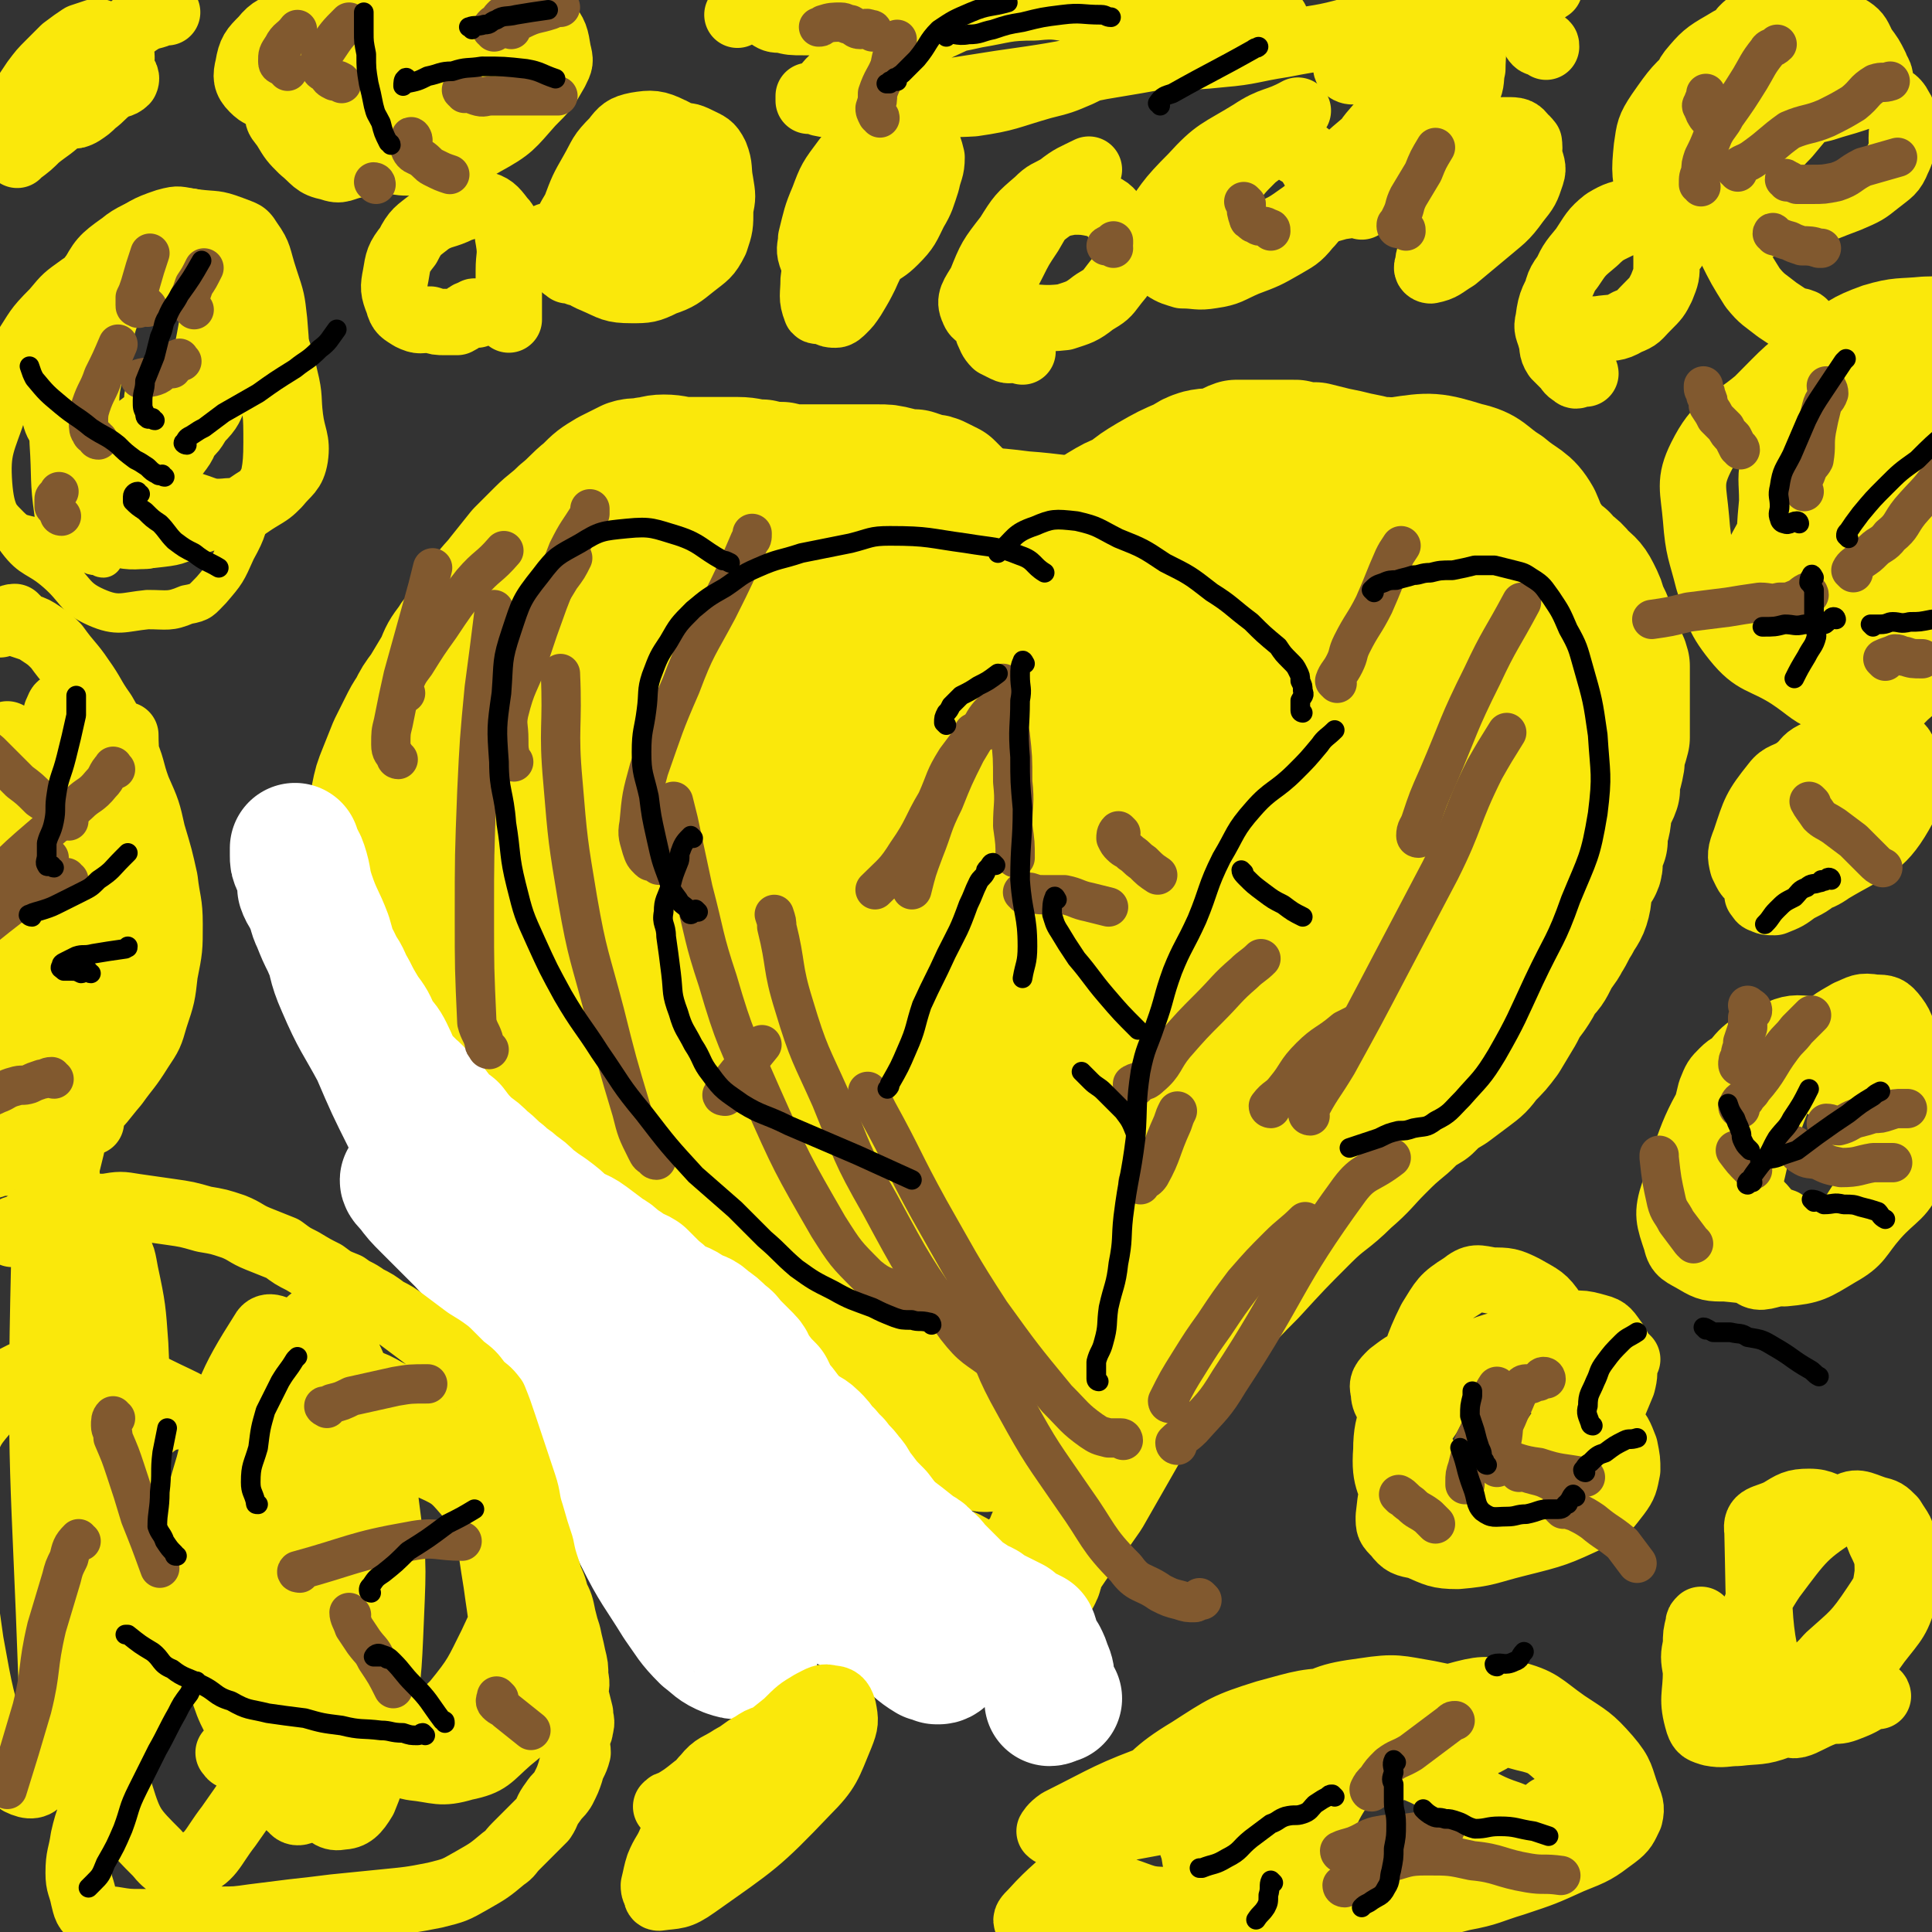 <svg viewBox='0 0 786 786' version='1.1' xmlns='http://www.w3.org/2000/svg' xmlns:xlink='http://www.w3.org/1999/xlink'><rect x="0" y="0" width="786" height="786" fill="#333333" stroke="none"/><g fill='none' stroke='#FAE80B' stroke-width='53' stroke-linecap='round' stroke-linejoin='round'><path d='M417,648c0,0 -1,0 -1,-1 2,-2 3,-2 5,-5 2,-3 1,-3 2,-7 3,-4 3,-4 5,-9 4,-7 4,-7 8,-15 5,-8 5,-7 10,-15 5,-8 6,-8 10,-15 6,-9 5,-10 11,-18 6,-8 7,-7 14,-15 7,-7 7,-7 14,-15 7,-8 7,-8 14,-15 11,-12 11,-12 22,-23 8,-8 9,-7 17,-15 7,-6 7,-7 13,-13 5,-5 5,-5 11,-10 4,-4 4,-4 9,-7 4,-4 4,-4 9,-7 4,-3 4,-3 8,-6 4,-3 4,-3 7,-7 4,-4 4,-4 7,-8 3,-5 3,-5 6,-10 2,-4 2,-4 5,-8 2,-3 2,-3 4,-7 3,-3 3,-3 5,-7 2,-4 3,-4 5,-8 2,-3 2,-4 4,-7 2,-4 3,-4 4,-8 1,-4 0,-5 1,-8 1,-3 1,-3 2,-5 1,-1 2,-1 2,-3 0,-2 -1,-2 0,-4 0,-3 1,-3 2,-5 0,-3 0,-4 1,-7 1,-4 0,-4 1,-7 1,-4 2,-4 3,-7 0,-4 0,-4 1,-7 1,-4 1,-4 1,-7 1,-4 1,-3 2,-7 0,-4 0,-4 0,-8 0,-4 0,-4 0,-7 0,-4 0,-4 0,-7 0,-4 0,-4 0,-7 -1,-4 -2,-3 -3,-7 -2,-4 -2,-4 -3,-8 -1,-3 -1,-4 -3,-7 -1,-4 -1,-4 -3,-8 -2,-4 -3,-4 -6,-7 -3,-4 -4,-3 -7,-7 -4,-3 -4,-4 -7,-7 -4,-3 -4,-2 -8,-5 -4,-3 -4,-3 -7,-6 -3,-2 -3,-3 -7,-5 -4,-2 -4,-2 -8,-4 -4,-2 -5,-2 -9,-3 -5,-2 -4,-2 -9,-4 -5,-2 -5,-2 -10,-3 -5,-2 -5,-2 -10,-2 -4,-1 -4,-1 -9,-2 -4,-1 -4,-1 -9,-2 -4,-1 -4,-1 -8,-2 -4,0 -4,0 -8,-1 -4,0 -4,0 -7,0 -5,0 -5,0 -9,0 -4,0 -4,0 -8,0 -3,1 -3,2 -7,3 -4,1 -4,0 -8,1 -3,1 -3,1 -6,3 -7,3 -7,3 -14,7 -5,3 -5,3 -10,7 -5,2 -5,2 -10,5 -1,1 -1,1 -3,3 -3,2 -3,1 -5,4 -3,3 -3,3 -6,6 -4,5 -3,5 -7,10 -4,6 -4,5 -8,11 -2,4 -2,5 -4,9 -2,5 -2,5 -4,10 -3,4 -3,4 -6,8 -2,4 -1,4 -3,9 -2,4 -3,4 -4,9 -2,4 -1,5 -2,9 -1,6 -1,6 -2,12 -1,5 -1,5 -2,11 -1,6 -1,6 -2,12 -1,6 0,6 -1,12 -1,7 -1,7 -2,14 0,6 0,6 -1,13 0,4 0,4 0,8 0,2 -1,2 -1,5 0,1 0,1 0,2 0,0 0,1 0,1 0,0 1,-1 0,-2 0,-2 0,-2 -1,-4 0,-3 0,-3 0,-7 0,-8 0,-8 0,-15 1,-10 1,-10 2,-20 1,-9 1,-9 2,-18 1,-9 1,-9 2,-18 0,-7 0,-7 1,-14 1,-8 1,-8 1,-15 1,-7 1,-7 2,-14 1,-7 1,-7 3,-15 1,-5 1,-5 1,-10 1,-4 1,-5 0,-9 0,-3 0,-3 -1,-5 0,-2 0,-2 -1,-4 0,-2 0,-2 -1,-4 -1,-2 0,-2 -1,-4 -1,-2 -2,-1 -3,-3 -1,-1 -1,-1 -2,-3 -2,-2 -2,-2 -3,-3 -2,-1 -2,-1 -4,-2 -2,-1 -2,-1 -4,-1 -3,-1 -3,-1 -6,-2 -3,0 -3,0 -7,-1 -4,-1 -4,-1 -8,-1 -5,0 -5,0 -10,0 -5,0 -5,0 -9,0 -6,0 -6,0 -11,0 -5,0 -5,0 -9,-1 -4,0 -4,0 -8,-1 -5,0 -5,-1 -10,-1 -6,0 -6,0 -11,0 -4,0 -4,0 -9,0 -5,0 -5,-1 -10,-1 -4,0 -4,1 -7,1 -3,1 -4,0 -7,1 -4,2 -4,2 -8,4 -5,3 -5,3 -9,7 -5,4 -5,5 -10,9 -4,4 -5,4 -9,8 -4,4 -4,4 -8,8 -4,5 -4,5 -8,10 -3,4 -4,4 -7,9 -3,4 -3,5 -6,9 -3,5 -4,4 -7,9 -3,4 -3,4 -5,9 -3,5 -3,5 -6,10 -3,4 -3,4 -5,8 -2,3 -2,3 -4,7 -2,4 -2,4 -4,8 -2,5 -2,5 -4,10 -2,5 -2,5 -3,10 -1,5 -1,5 -1,10 0,7 0,7 0,13 0,7 0,7 0,14 1,7 1,7 1,15 1,6 1,6 2,13 1,7 1,7 3,13 2,8 1,8 4,16 2,7 3,7 6,14 3,7 2,7 6,14 4,8 4,8 9,16 4,8 4,8 8,16 5,8 4,9 9,17 4,8 4,9 9,16 6,9 7,8 13,16 6,7 6,7 12,14 6,7 6,7 13,14 8,6 8,6 16,12 7,7 7,8 15,14 7,6 7,6 15,11 8,6 8,5 16,10 8,4 8,4 15,8 8,4 7,5 15,8 7,4 7,3 14,7 6,2 6,2 13,5 5,3 4,3 9,5 6,3 6,3 12,5 4,2 4,3 8,4 4,2 4,1 7,2 2,1 2,1 4,2 2,0 2,1 4,0 5,-4 5,-4 9,-9 5,-5 5,-5 9,-11 7,-10 7,-10 14,-20 8,-14 8,-14 16,-28 10,-18 10,-18 20,-36 10,-18 10,-19 21,-37 19,-32 19,-32 40,-63 9,-13 9,-13 19,-25 9,-11 9,-11 18,-21 13,-15 13,-15 26,-29 2,-3 5,-6 4,-5 -1,2 -4,5 -8,10 -11,13 -11,13 -23,25 -18,21 -19,20 -35,42 -35,44 -37,43 -68,90 -13,20 -12,22 -22,44 0,0 1,1 2,0 4,-4 6,-3 9,-9 15,-27 13,-28 27,-57 23,-49 21,-50 46,-98 21,-40 19,-41 45,-77 22,-33 25,-31 51,-61 3,-3 8,-8 7,-5 -2,7 -6,13 -13,25 -11,18 -11,18 -21,35 -37,58 -37,58 -75,115 -20,29 -21,28 -41,57 -21,31 -22,36 -40,63 -1,2 0,-3 1,-6 9,-23 9,-23 18,-46 20,-49 17,-50 40,-98 22,-44 24,-44 51,-86 21,-31 23,-31 46,-61 0,-1 2,0 1,1 -7,20 -7,21 -18,41 -22,43 -20,44 -47,84 -23,34 -28,31 -52,65 -24,34 -22,36 -45,72 -19,29 -24,37 -39,57 -2,3 1,-6 3,-12 26,-62 26,-62 54,-124 18,-42 15,-44 39,-83 28,-47 36,-51 66,-89 2,-2 0,5 -2,8 -22,50 -17,53 -47,98 -25,39 -37,32 -63,71 -24,35 -15,41 -36,79 -13,22 -16,20 -32,40 '/><path d='M362,546c0,0 -1,0 -1,-1 3,-16 4,-16 8,-32 8,-28 7,-29 17,-56 9,-23 9,-23 20,-45 9,-20 9,-20 22,-38 8,-14 9,-14 19,-26 6,-6 7,-8 13,-12 2,-1 4,1 4,3 -1,8 -3,9 -7,18 -9,18 -9,18 -19,35 -60,94 -60,95 -121,186 -1,2 -5,3 -4,1 14,-54 16,-56 35,-112 13,-40 10,-42 28,-79 11,-23 14,-21 30,-42 12,-16 11,-17 25,-31 5,-5 7,-5 13,-5 2,-1 3,2 4,5 1,6 0,7 -2,14 -3,13 -3,13 -7,26 -8,25 -8,25 -16,51 -10,28 -10,28 -20,56 -10,27 -10,27 -20,54 -7,18 -7,18 -14,37 -3,9 -4,10 -5,20 -1,1 0,2 1,2 5,-7 4,-9 9,-17 11,-20 11,-20 21,-41 28,-53 27,-53 56,-106 17,-30 17,-31 37,-60 6,-9 7,-13 17,-17 5,-2 9,1 13,7 4,7 3,9 2,18 -2,20 -2,21 -8,40 -10,26 -13,25 -23,51 -24,58 -20,63 -47,117 -3,6 -8,-1 -13,2 -14,7 -13,14 -26,19 -4,2 -5,-1 -8,-5 -4,-6 -5,-7 -6,-14 -2,-21 -1,-21 0,-42 2,-27 1,-27 6,-54 11,-56 10,-57 25,-113 4,-12 6,-11 14,-21 15,-22 15,-22 31,-43 5,-6 6,-11 12,-11 5,-1 9,4 9,10 2,14 0,15 -5,30 -7,23 -8,23 -18,44 -27,56 -27,56 -55,111 -16,31 -13,33 -33,61 -23,35 -25,33 -52,64 -4,4 -5,7 -9,7 -3,0 -4,-2 -4,-6 -2,-11 -1,-11 0,-22 2,-22 2,-22 7,-43 17,-63 15,-64 37,-125 7,-20 8,-20 21,-37 22,-31 22,-32 48,-59 6,-6 7,-5 15,-8 9,-2 9,-3 18,-2 6,0 7,0 11,3 6,4 6,5 10,11 4,9 7,9 7,19 -1,19 -4,19 -9,38 -6,22 -5,23 -13,44 -9,25 -8,26 -20,50 -11,22 -12,21 -26,42 -10,16 -9,17 -22,31 -11,12 -12,12 -25,21 -10,7 -11,8 -22,11 -8,2 -10,4 -16,0 -8,-6 -8,-8 -11,-18 -4,-16 -3,-17 -4,-34 0,-25 -1,-25 3,-50 5,-27 7,-27 15,-53 8,-26 7,-27 17,-52 10,-24 9,-25 23,-46 21,-33 22,-34 47,-63 5,-5 10,-8 14,-6 7,4 10,10 9,19 -2,16 -7,16 -16,31 -43,76 -41,77 -88,150 -7,12 -10,9 -20,19 -14,14 -13,17 -27,28 -3,2 -7,3 -9,0 -3,-4 -3,-7 -3,-15 2,-19 2,-20 9,-39 18,-51 18,-51 40,-101 12,-25 11,-26 28,-48 19,-24 20,-25 43,-43 4,-4 7,-4 12,-2 4,2 6,4 6,9 -1,15 -3,16 -8,30 -9,25 -9,25 -21,48 -23,48 -21,50 -48,96 -18,29 -19,29 -41,54 -6,6 -9,11 -15,9 -9,-5 -12,-11 -16,-24 -5,-17 -2,-18 -1,-36 2,-23 2,-23 6,-46 5,-26 6,-26 13,-51 7,-21 6,-22 14,-43 6,-15 6,-16 15,-29 7,-11 7,-12 17,-20 6,-6 7,-8 16,-9 7,-1 9,1 16,6 6,4 7,5 10,13 6,13 6,13 7,27 1,17 1,17 -3,34 -5,23 -2,25 -15,45 -26,41 -28,43 -62,76 -8,9 -12,10 -24,8 -16,-3 -21,-6 -31,-19 -9,-12 -7,-16 -6,-31 1,-26 5,-26 11,-50 6,-23 5,-24 14,-45 7,-16 8,-16 18,-31 8,-12 8,-13 18,-23 7,-8 8,-10 17,-12 6,-2 7,0 12,4 5,4 6,4 8,11 3,13 3,14 1,28 -4,23 -6,22 -13,45 -7,24 -7,24 -15,48 -7,24 -6,25 -15,48 -8,18 -9,18 -20,35 -8,14 -9,13 -17,26 -5,8 -3,10 -10,16 -3,3 -5,2 -9,2 -6,-1 -7,-1 -11,-5 -6,-8 -6,-9 -9,-19 -5,-16 -6,-16 -7,-33 -1,-24 -1,-24 2,-49 2,-25 2,-26 9,-51 7,-25 8,-25 18,-49 8,-20 7,-21 19,-38 7,-11 9,-11 20,-18 7,-5 8,-6 17,-6 7,0 9,1 15,6 9,9 9,11 15,23 6,15 6,16 9,32 4,22 4,22 4,44 1,24 1,24 -1,48 -1,23 1,24 -5,46 -8,33 -9,33 -23,64 -4,9 -5,10 -13,14 -9,5 -10,4 -20,4 -10,0 -12,2 -21,-4 -11,-7 -11,-9 -18,-21 -9,-16 -10,-17 -14,-34 -6,-24 -4,-25 -6,-49 -2,-25 -4,-26 -3,-51 1,-24 4,-24 7,-48 2,-17 0,-18 4,-34 2,-11 4,-11 8,-22 4,-8 2,-9 7,-16 4,-5 5,-5 11,-6 6,-1 7,-1 13,2 9,4 9,5 15,11 8,8 11,7 14,17 5,14 2,15 3,31 0,17 0,17 -2,34 -2,20 -2,21 -8,39 -7,20 -8,20 -19,38 -8,14 -8,15 -19,27 -12,13 -12,14 -27,23 -7,5 -9,5 -18,5 -6,0 -8,1 -13,-3 -6,-4 -8,-5 -9,-13 -4,-18 -2,-19 -1,-38 1,-21 1,-21 5,-41 4,-21 5,-21 12,-42 5,-17 5,-17 11,-33 4,-11 4,-12 10,-22 4,-6 4,-6 10,-11 3,-2 3,-3 7,-4 3,0 5,0 6,3 3,8 2,10 3,19 1,14 2,14 1,28 0,15 0,16 -4,31 -5,16 -6,16 -14,32 -5,11 -4,12 -11,21 -5,6 -5,7 -12,10 -6,2 -7,1 -14,0 -6,-2 -8,-1 -12,-7 -5,-7 -6,-10 -5,-20 1,-20 2,-21 8,-41 6,-23 5,-24 14,-45 9,-21 10,-21 23,-39 10,-15 10,-16 23,-28 11,-11 11,-12 25,-17 12,-5 14,-4 28,-4 13,-1 13,0 26,2 14,1 14,2 27,4 17,2 17,2 34,4 15,2 15,1 30,3 14,1 14,2 27,2 13,1 13,1 25,1 11,0 12,2 23,0 10,-1 10,-3 20,-5 11,-2 11,-1 22,-4 9,-2 9,-3 19,-5 9,-1 9,-1 17,-1 6,0 6,0 11,1 4,1 5,1 8,4 2,1 2,3 2,5 -2,4 -3,4 -7,7 -11,9 -10,10 -23,16 -32,14 -33,14 -66,24 -9,3 -10,1 -19,1 -6,0 -7,1 -12,-1 -2,0 -3,-2 -2,-4 3,-7 4,-8 10,-14 15,-12 15,-11 32,-21 17,-10 17,-9 35,-17 15,-6 15,-8 31,-11 13,-2 14,-2 27,2 9,2 8,4 16,9 7,6 9,5 13,12 3,7 4,9 2,17 -4,12 -6,12 -14,22 -12,14 -13,14 -27,25 -16,13 -16,13 -34,22 -18,9 -19,8 -37,14 -17,6 -17,7 -34,10 -13,2 -14,2 -27,0 -10,-2 -11,-2 -19,-7 -5,-4 -8,-5 -7,-11 1,-11 3,-12 10,-22 10,-16 10,-17 24,-30 14,-13 15,-13 32,-24 9,-5 10,-6 20,-6 7,-1 10,0 13,6 5,9 5,12 3,23 -3,19 -4,20 -13,38 -11,23 -11,23 -27,43 -34,47 -35,47 -71,92 -35,44 -36,43 -71,87 -8,10 -8,11 -16,21 -12,14 -12,14 -24,27 -6,6 -7,6 -11,13 -6,8 -5,9 -9,18 -4,7 -4,7 -7,14 -2,4 -2,4 -4,9 0,1 0,1 0,1 0,0 1,-1 1,-2 2,-8 1,-8 3,-16 3,-17 3,-17 7,-33 3,-18 4,-18 7,-36 3,-14 4,-14 6,-28 2,-8 2,-8 2,-16 1,-4 1,-4 0,-8 0,-1 0,-1 0,-1 -1,0 -1,-1 -1,-1 -1,0 -1,1 -1,2 1,3 1,3 2,6 1,6 1,6 2,12 2,9 3,9 5,17 2,8 1,8 3,16 1,8 1,8 3,16 0,5 1,5 1,9 1,3 1,3 -1,6 0,2 -1,3 -2,2 -3,-1 -3,-3 -5,-6 -4,-6 -4,-6 -6,-12 -3,-8 -3,-8 -4,-16 -2,-7 -2,-7 -2,-13 -1,-5 -1,-5 -1,-9 0,0 0,0 0,0 '/></g>
<g fill='none' stroke='#FFFFFF' stroke-width='53' stroke-linecap='round' stroke-linejoin='round'><path d='M430,691c0,0 -1,0 -1,-1 0,0 1,1 0,1 0,0 -1,1 -2,1 0,-1 0,-1 0,-3 0,-2 1,-2 0,-5 0,-2 0,-3 -1,-5 -1,-3 -1,-3 -2,-5 -2,-3 -2,-3 -3,-5 -1,-2 0,-2 -1,-4 -2,-1 -2,-1 -4,-2 -2,-1 -2,-1 -4,-3 -2,-1 -2,-1 -4,-2 -2,-1 -2,-1 -4,-2 -3,-1 -2,-2 -5,-3 -2,-1 -2,-1 -5,-3 -2,-1 -2,-1 -4,-3 -2,-2 -2,-2 -4,-4 -2,-2 -2,-2 -4,-4 -3,-3 -2,-3 -5,-5 -2,-3 -3,-2 -5,-4 -5,-4 -5,-4 -9,-7 -3,-3 -3,-3 -6,-7 -4,-4 -4,-4 -7,-8 -3,-3 -2,-4 -5,-7 -2,-3 -3,-3 -5,-6 -3,-2 -2,-3 -5,-5 -2,-3 -2,-3 -4,-5 -3,-3 -4,-2 -7,-5 -3,-3 -3,-3 -6,-7 -3,-3 -3,-4 -5,-8 -3,-3 -3,-3 -6,-7 -2,-2 -1,-3 -3,-5 -3,-3 -3,-3 -6,-6 -2,-2 -1,-2 -4,-4 -3,-3 -3,-3 -6,-5 -3,-3 -3,-2 -7,-4 -4,-3 -4,-2 -8,-4 -3,-2 -3,-3 -6,-5 -3,-3 -3,-3 -6,-6 -3,-2 -4,-1 -7,-4 -4,-2 -3,-3 -7,-5 -4,-3 -4,-3 -8,-6 -4,-3 -5,-2 -9,-5 -3,-3 -3,-3 -7,-6 -3,-2 -3,-2 -7,-5 -3,-3 -3,-3 -6,-5 -3,-3 -3,-2 -6,-5 -4,-3 -3,-3 -7,-6 -3,-3 -3,-3 -6,-5 -4,-4 -4,-4 -7,-8 -4,-3 -4,-3 -7,-7 -3,-2 -3,-2 -5,-5 -2,-2 -2,-3 -5,-5 -2,-3 -3,-2 -5,-6 -2,-3 -2,-4 -4,-8 -2,-4 -2,-3 -5,-7 -2,-5 -2,-5 -5,-9 -3,-5 -3,-5 -5,-9 -3,-5 -2,-5 -5,-9 -2,-5 -3,-5 -5,-10 -2,-4 -2,-4 -4,-9 -2,-4 -1,-4 -3,-8 -1,-3 -2,-3 -3,-6 0,-3 0,-3 -1,-6 0,-1 0,-1 -1,-3 -1,-2 -1,-2 -1,-4 0,-1 0,-1 0,-1 0,-1 0,-1 0,-2 0,0 0,0 0,0 0,1 0,1 0,2 1,2 2,2 3,5 2,6 1,6 3,12 3,9 4,9 7,17 3,10 2,11 6,20 6,14 7,14 14,27 6,14 6,14 13,28 7,12 7,12 14,24 13,25 13,25 28,49 6,11 6,11 13,21 6,8 7,8 15,15 6,6 6,6 13,12 7,6 7,6 13,11 7,5 7,5 14,10 12,7 12,7 24,14 4,3 5,2 9,5 4,2 3,2 7,4 4,2 4,2 7,4 2,1 2,1 4,2 1,1 1,1 2,1 0,1 1,1 1,1 0,1 0,1 -1,1 0,0 -1,0 -1,-1 -3,-1 -3,-1 -5,-2 -5,-4 -6,-3 -11,-7 -11,-8 -10,-9 -21,-18 -15,-12 -15,-12 -30,-24 -14,-12 -15,-12 -29,-25 -12,-12 -11,-14 -23,-26 -11,-11 -11,-11 -21,-22 -7,-7 -7,-7 -14,-14 -4,-4 -4,-4 -7,-8 -1,-1 -3,-3 -2,-3 4,3 7,5 12,10 8,8 8,8 16,17 10,10 10,10 20,21 12,13 12,13 25,27 12,13 12,14 25,27 13,13 13,13 26,25 12,11 12,12 25,22 10,9 10,10 21,18 9,6 9,6 18,11 8,5 8,4 16,9 4,3 4,4 9,7 1,0 1,0 3,1 1,0 1,0 1,0 1,0 2,-1 2,-2 0,0 0,-1 -1,-1 -1,-2 -1,-2 -3,-3 -5,-5 -6,-4 -11,-9 -13,-11 -12,-12 -25,-22 -13,-11 -13,-10 -26,-20 -11,-9 -11,-9 -23,-17 -10,-7 -10,-7 -19,-12 -7,-5 -7,-4 -14,-9 -6,-4 -5,-4 -10,-8 -3,-3 -3,-3 -6,-6 -3,-3 -3,-3 -5,-6 -2,-2 -2,-2 -4,-4 0,-1 -1,-2 -1,-3 0,0 0,1 1,1 2,3 2,3 4,6 5,6 5,6 10,12 10,14 11,14 20,28 8,12 8,12 14,25 7,12 7,12 13,23 3,7 3,7 6,14 2,3 2,3 2,6 1,2 1,3 0,4 -1,2 -2,1 -4,1 -3,0 -3,0 -6,-1 -5,-2 -5,-3 -9,-6 -6,-6 -6,-7 -11,-14 -8,-13 -9,-13 -16,-27 -6,-13 -6,-13 -11,-27 -5,-14 -5,-14 -8,-28 -3,-8 -2,-8 -4,-16 -1,-3 0,-3 -1,-6 0,-2 0,-3 0,-3 1,0 1,1 2,2 '/></g>
<g fill='none' stroke='#81592F' stroke-width='16' stroke-linecap='round' stroke-linejoin='round'><path d='M409,279c0,0 -1,-1 -1,-1 -1,0 -1,1 -1,3 0,2 1,1 1,3 1,3 1,3 1,7 1,4 1,4 2,8 1,9 1,9 1,19 1,9 0,9 0,18 1,7 1,7 1,13 '/><path d='M402,297c0,0 -1,-1 -1,-1 -1,0 -1,1 -2,2 -1,1 -2,0 -3,0 -1,1 0,2 -1,3 -3,4 -3,4 -6,8 -5,8 -4,8 -8,17 -6,10 -5,11 -12,21 -5,8 -6,8 -13,15 '/><path d='M406,289c0,0 -1,-2 -1,-1 -3,3 -4,4 -6,8 -3,5 -3,5 -6,10 -5,10 -5,10 -9,20 -5,10 -4,10 -8,20 -3,8 -3,8 -5,16 '/><path d='M456,339c0,0 -1,-1 -1,-1 -1,1 -1,2 -1,3 1,2 1,2 2,3 2,2 2,1 4,3 3,2 2,2 5,4 3,3 3,3 6,5 0,0 0,0 0,0 '/><path d='M417,364c0,0 -1,-1 -1,-1 1,0 1,0 3,0 3,1 3,1 6,1 4,0 4,0 8,0 5,1 5,2 10,3 4,1 4,1 8,2 '/><path d='M464,482c0,0 -1,-1 -1,-1 1,-1 3,0 5,-3 5,-9 4,-10 9,-21 1,-3 1,-3 2,-5 '/><path d='M489,651c0,0 -1,-1 -1,-1 -1,1 -1,2 -2,2 -3,0 -3,0 -6,-1 -4,-1 -4,-1 -8,-3 -7,-5 -9,-3 -14,-10 -12,-12 -11,-14 -21,-28 -13,-19 -13,-18 -24,-38 -9,-16 -8,-17 -15,-34 -3,-6 -3,-6 -6,-13 '/><path d='M457,586c0,0 0,-1 -1,-1 -2,0 -3,0 -5,0 -4,-1 -4,-1 -7,-3 -7,-5 -7,-6 -14,-13 -14,-17 -14,-17 -27,-35 -13,-20 -13,-21 -25,-42 -11,-20 -10,-20 -21,-40 -2,-4 -2,-4 -4,-8 '/><path d='M421,562c0,0 0,-1 -1,-1 -2,0 -3,1 -5,0 -5,-2 -5,-2 -9,-6 -9,-7 -10,-6 -17,-15 -17,-24 -17,-24 -31,-50 -12,-21 -11,-21 -20,-43 -8,-18 -9,-18 -15,-38 -5,-16 -3,-16 -7,-32 0,-2 0,-2 -1,-5 '/><path d='M375,527c0,0 -1,-1 -1,-1 -1,0 -1,2 -2,2 -2,0 -3,-1 -5,-2 -7,-3 -8,-2 -14,-7 -9,-9 -9,-9 -16,-20 -15,-26 -15,-26 -27,-53 -10,-23 -11,-23 -18,-47 -6,-18 -5,-18 -10,-37 -3,-14 -3,-14 -6,-28 -1,-4 -1,-4 -2,-8 '/><path d='M267,472c0,0 -1,0 -1,-1 -2,-1 -2,-1 -3,-3 -4,-8 -4,-8 -6,-16 -6,-20 -6,-20 -11,-40 -6,-23 -7,-23 -11,-46 -4,-24 -4,-24 -6,-48 -2,-22 0,-22 -1,-44 '/><path d='M199,427c0,0 -1,0 -1,-1 -1,-1 -1,-1 -1,-2 -1,-4 -2,-4 -3,-8 -1,-22 -1,-22 -1,-43 0,-25 0,-25 1,-51 1,-21 1,-21 3,-42 2,-15 2,-15 4,-31 0,0 0,0 0,-1 '/><path d='M162,309c0,0 -1,0 -1,-1 -1,-2 -2,-2 -2,-5 0,-5 0,-5 1,-9 2,-10 2,-10 4,-19 5,-18 5,-18 10,-36 1,-4 1,-4 2,-8 '/><path d='M165,282c0,0 -1,-1 -1,-1 0,-1 0,-1 0,-2 2,-5 2,-5 5,-9 5,-8 5,-8 10,-15 6,-9 6,-9 13,-18 6,-7 7,-6 13,-13 '/><path d='M295,446c0,0 -2,0 -1,-1 7,-10 8,-10 16,-20 '/><path d='M462,442c0,0 -2,-1 -1,-1 3,-2 4,0 7,-3 6,-5 5,-7 10,-13 7,-8 7,-8 14,-15 7,-7 7,-8 14,-14 3,-3 4,-3 7,-6 '/><path d='M517,451c0,0 -1,0 -1,-1 3,-4 4,-3 7,-7 5,-6 4,-7 10,-13 6,-6 7,-5 14,-11 2,-1 2,-1 4,-2 '/><path d='M476,571c0,0 -1,0 -1,-1 4,-8 4,-8 9,-16 5,-8 5,-8 10,-15 6,-9 6,-9 12,-17 7,-8 7,-8 14,-15 5,-5 6,-5 11,-10 '/><path d='M479,588c0,0 -1,0 -1,-1 3,-3 4,-3 7,-6 8,-9 9,-9 15,-19 25,-38 22,-41 49,-78 6,-8 8,-6 17,-13 '/><path d='M533,454c0,0 -1,0 -1,-1 5,-10 6,-10 12,-20 11,-20 11,-20 22,-41 10,-19 10,-19 20,-38 10,-20 8,-21 18,-41 4,-7 4,-7 9,-15 '/><path d='M577,341c0,0 -1,0 -1,-1 0,-3 1,-3 2,-6 3,-9 3,-9 7,-18 9,-21 8,-21 18,-41 7,-15 8,-15 16,-30 '/><path d='M544,278c0,0 -1,-1 -1,-1 1,-3 2,-3 4,-7 2,-4 1,-4 3,-8 4,-8 5,-8 9,-16 4,-9 4,-10 8,-19 1,-2 1,-2 3,-5 '/><path d='M268,352c0,0 -1,-1 -1,-1 -2,-1 -2,0 -3,-1 -2,-2 -2,-2 -3,-5 -1,-4 -2,-5 -1,-10 1,-11 1,-11 4,-22 6,-17 6,-18 13,-34 6,-16 7,-16 15,-31 7,-14 7,-14 13,-28 1,-1 1,-1 1,-3 '/><path d='M209,310c0,0 -1,0 -1,-1 -1,-4 -1,-4 -1,-8 0,-6 -1,-6 0,-11 3,-12 4,-11 8,-22 4,-12 4,-12 8,-23 4,-10 4,-11 8,-21 4,-8 4,-7 9,-15 0,-1 0,-1 0,-2 '/><path d='M202,281c0,0 -1,-1 -1,-1 0,-2 1,-1 2,-3 3,-4 2,-4 4,-9 4,-7 4,-7 9,-14 6,-10 6,-9 12,-19 3,-4 3,-4 5,-8 '/></g>
<g fill='none' stroke='#FAE80B' stroke-width='16' stroke-linecap='round' stroke-linejoin='round'><path d='M42,227c-1,0 -1,-1 -1,-1 -1,0 -1,0 -2,0 -2,0 -2,-1 -3,-1 -2,-1 -2,-1 -4,-2 -2,0 -2,1 -5,0 -3,0 -2,0 -5,-1 -5,-2 -5,-2 -10,-4 -4,-1 -5,-1 -8,-4 -4,-4 -4,-4 -7,-10 -3,-6 -3,-6 -5,-13 -2,-7 -3,-7 -3,-15 1,-9 2,-10 6,-19 4,-9 4,-8 10,-17 6,-9 5,-9 13,-17 5,-6 5,-6 12,-11 6,-4 6,-4 13,-7 7,-2 7,-4 15,-3 6,0 6,3 11,6 6,3 7,2 11,7 8,6 8,7 13,15 7,13 7,13 11,27 3,11 3,11 3,23 0,12 -1,12 -4,25 -3,10 -2,10 -7,19 -4,9 -4,9 -10,16 -4,4 -4,5 -10,6 -7,3 -8,2 -16,2 -10,1 -12,3 -21,-1 -9,-4 -8,-7 -16,-14 -8,-7 -10,-5 -16,-13 -7,-10 -9,-11 -10,-23 -1,-14 1,-15 6,-30 4,-15 4,-15 11,-29 7,-13 7,-13 16,-25 8,-10 8,-10 18,-18 8,-6 9,-7 18,-10 7,-2 7,-1 14,0 8,1 8,0 16,3 5,2 7,2 10,7 5,7 4,8 7,17 3,9 3,9 4,18 1,12 1,12 0,24 -1,11 -1,11 -4,22 -3,11 -4,11 -9,21 -4,7 -3,8 -9,13 -6,6 -7,5 -15,8 -8,4 -8,4 -17,5 -10,1 -10,1 -20,-1 -8,-1 -9,-1 -15,-5 -4,-3 -5,-3 -6,-8 -2,-14 -1,-14 -2,-29 0,0 0,0 0,-1 '/></g>
<g fill='none' stroke='#FAE80B' stroke-width='27' stroke-linecap='round' stroke-linejoin='round'><path d='M59,218c-1,0 -1,-1 -1,-1 -2,-1 -2,-1 -3,-1 -4,-1 -4,0 -7,-1 -2,-1 -2,-2 -4,-4 -3,-4 -4,-3 -6,-8 -2,-8 -2,-9 -2,-17 -1,-9 -1,-9 -1,-17 0,-10 0,-10 2,-19 1,-8 1,-8 4,-15 2,-7 2,-7 5,-13 3,-6 2,-7 7,-11 4,-4 5,-4 10,-6 6,-1 6,-1 12,0 6,2 7,2 13,6 6,4 7,3 12,9 6,7 6,8 10,16 4,9 4,9 6,18 2,8 1,8 2,16 1,8 3,9 2,16 -1,6 -3,6 -7,11 -3,3 -3,3 -8,6 -5,3 -6,5 -12,5 -9,1 -9,-1 -17,-3 -10,-2 -10,-1 -19,-4 -8,-3 -8,-4 -14,-9 -7,-5 -7,-5 -12,-12 -6,-6 -8,-6 -9,-13 -2,-9 0,-10 2,-20 2,-12 2,-12 7,-23 6,-12 7,-12 15,-21 6,-6 7,-6 15,-10 6,-2 7,-3 13,-3 4,0 5,0 8,3 5,3 4,4 7,9 3,6 4,6 5,13 3,13 5,14 3,27 -1,9 -4,9 -9,18 -3,6 -2,6 -7,11 -3,5 -3,5 -8,8 -6,4 -6,4 -13,6 -6,1 -6,2 -12,1 -7,0 -9,1 -13,-3 -8,-9 -9,-11 -11,-24 -2,-11 1,-12 4,-24 3,-11 3,-11 9,-21 4,-8 5,-9 12,-14 5,-3 6,-3 12,-4 4,0 4,0 8,2 5,3 6,3 10,7 4,4 4,5 6,10 2,9 3,10 1,19 -2,11 -2,12 -8,22 -6,8 -7,7 -15,13 -8,6 -8,7 -17,10 -5,2 -6,2 -11,2 -4,-1 -4,-1 -6,-3 -3,-3 -3,-3 -3,-7 0,-8 1,-9 4,-18 4,-11 3,-12 10,-22 7,-10 8,-10 17,-16 4,-3 5,-3 11,-3 4,-1 5,-1 9,1 8,5 10,6 14,13 2,5 0,6 -1,11 -1,8 -1,9 -4,16 -3,5 -4,5 -8,10 -3,5 -3,5 -6,10 -2,3 -2,3 -4,6 -1,2 -1,2 -2,3 0,1 0,2 0,1 1,0 1,-1 2,-3 3,-5 3,-5 6,-10 2,-5 2,-4 5,-9 1,-3 1,-3 3,-6 0,-1 1,-1 1,-2 0,0 0,1 0,2 -1,4 -1,4 -2,8 -2,6 -2,6 -4,11 -2,4 -1,5 -4,9 -2,3 -3,2 -5,5 -2,1 -2,2 -3,3 -1,0 -1,-1 -1,-2 -1,-4 0,-4 0,-9 0,-4 0,-4 0,-9 0,-2 0,-2 0,-3 0,-2 1,-3 1,-5 0,0 -1,0 -1,-1 '/><path d='M7,252c-1,0 -1,-1 -1,-1 -2,0 -2,1 -4,1 -1,1 -2,0 -2,0 -1,1 0,2 0,2 0,0 -1,-1 -1,-1 0,0 0,0 1,0 1,0 1,0 2,0 2,0 2,0 3,0 3,1 3,1 6,2 3,1 3,1 6,3 3,2 3,2 6,5 5,7 6,7 10,13 5,7 4,7 9,14 4,7 4,7 8,14 4,8 3,9 6,17 4,9 4,9 6,18 3,10 3,10 5,19 1,9 2,9 2,18 0,10 0,10 -2,20 -1,9 -1,9 -4,18 -2,7 -2,7 -6,13 -5,8 -5,7 -10,14 -6,7 -5,7 -12,13 -6,5 -7,3 -14,8 -5,3 -5,4 -10,7 -4,2 -4,2 -8,4 -2,0 -2,0 -4,0 -1,0 -2,1 -2,1 0,-1 0,-1 0,-2 2,-8 2,-8 4,-17 6,-19 6,-19 11,-37 6,-20 6,-20 12,-40 4,-10 4,-10 7,-20 2,-7 3,-7 5,-14 1,-5 0,-5 1,-9 0,-1 0,-1 0,-1 0,-2 0,-3 0,-3 0,0 -1,1 -1,2 -1,4 -1,4 -1,7 -1,13 -1,13 -1,26 0,16 0,16 1,33 1,14 1,14 1,28 1,9 1,9 1,18 0,3 0,3 0,7 0,2 0,6 0,4 -2,-12 -4,-16 -5,-32 0,-18 2,-18 4,-37 2,-19 2,-19 5,-38 2,-14 3,-14 5,-27 1,-7 1,-7 2,-14 1,-3 1,-3 2,-7 0,-1 1,-2 1,-2 0,8 1,10 0,20 0,13 -1,13 -3,26 -3,21 -2,21 -5,42 -3,21 -3,21 -7,42 -2,15 -2,15 -5,29 -2,9 -2,9 -4,17 -1,2 -1,4 -2,4 -1,0 -3,-1 -3,-3 -3,-8 -3,-8 -4,-17 -3,-24 -3,-24 -3,-48 0,-24 1,-24 3,-47 1,-18 1,-18 3,-36 1,-12 0,-12 1,-24 1,-7 0,-7 1,-14 1,-2 1,-3 2,-3 0,0 0,1 0,2 1,10 2,10 3,19 0,16 2,16 0,31 -4,36 -5,36 -11,73 -3,14 -4,14 -7,27 -3,10 -2,10 -5,20 -2,5 -2,5 -4,10 -1,1 -1,3 -2,2 0,-1 0,-3 0,-6 0,-16 -1,-16 0,-32 1,-23 2,-23 3,-45 1,-22 2,-22 3,-44 0,-13 1,-13 0,-26 0,-7 0,-7 -1,-14 0,-3 -1,-4 -1,-5 0,-1 0,1 1,3 1,19 3,19 3,39 0,21 -3,21 -4,43 0,18 0,18 0,37 0,13 0,13 1,26 0,4 1,4 1,8 '/><path d='M7,501c-1,0 -1,-1 -1,-1 -1,0 -1,2 -1,2 2,-1 2,-1 4,-3 3,-2 2,-2 5,-3 3,-2 3,-2 7,-3 4,-1 4,-1 9,-1 6,-1 6,-1 13,-1 6,-1 6,-1 12,0 7,1 7,1 14,2 7,1 7,1 14,3 6,1 6,1 12,3 5,2 5,3 10,5 5,2 5,2 10,4 4,3 4,3 8,5 5,3 5,3 9,5 4,3 4,3 9,5 4,3 4,2 8,5 4,2 4,2 8,5 4,2 4,2 8,5 4,3 4,3 8,6 4,3 5,3 9,6 3,3 3,3 6,6 4,3 4,3 7,7 3,3 3,2 6,6 2,5 2,5 4,11 2,6 2,6 4,12 2,6 2,6 4,12 2,6 1,6 3,12 2,7 2,7 4,13 1,5 1,5 3,11 1,4 2,4 3,9 2,4 2,4 3,9 1,4 1,4 2,7 1,5 1,4 2,9 1,4 1,4 1,8 1,4 0,4 0,7 1,4 1,4 2,8 0,3 1,3 0,6 0,2 -1,2 -1,4 -1,3 0,3 0,6 -1,4 -2,4 -3,8 -1,3 -1,3 -3,7 -2,3 -2,2 -4,5 -3,4 -2,4 -4,7 -3,3 -3,3 -5,5 -3,3 -3,3 -6,6 -3,3 -2,3 -5,5 -6,5 -6,5 -13,9 -7,4 -7,4 -15,6 -10,2 -11,2 -21,3 -10,1 -10,1 -20,2 -8,1 -8,1 -17,2 -8,1 -8,1 -16,2 -7,1 -7,1 -14,1 -7,1 -7,1 -15,1 -8,0 -8,0 -16,0 -6,0 -6,0 -12,-1 -4,0 -5,0 -8,-2 -3,-2 -3,-3 -4,-7 -1,-5 -2,-5 -2,-10 0,-7 1,-7 2,-14 2,-9 3,-9 6,-17 8,-19 8,-19 18,-38 8,-16 8,-16 16,-31 8,-14 9,-14 17,-28 7,-12 7,-12 13,-24 5,-8 5,-8 9,-16 1,-3 1,-4 0,-6 0,-1 -1,-1 -2,0 -2,1 -2,1 -4,4 -8,12 -8,12 -16,25 -9,15 -8,15 -17,31 -21,36 -21,38 -42,71 -1,2 -3,1 -3,-1 -4,-30 -3,-31 -4,-62 -1,-29 -3,-29 -1,-58 1,-22 2,-23 7,-45 4,-22 4,-22 12,-43 0,-2 3,-4 4,-2 3,2 3,5 4,10 3,14 3,15 4,29 1,22 1,22 0,44 -1,25 -2,25 -5,50 -4,21 -5,21 -9,42 -4,14 -3,15 -7,29 -2,6 -3,10 -6,11 -1,1 -2,-4 -2,-8 -3,-16 -5,-16 -5,-31 -3,-85 -5,-85 -3,-170 1,-21 4,-25 8,-41 0,-2 1,2 1,5 1,5 1,5 1,11 1,19 1,19 1,38 0,23 0,23 0,45 0,26 1,26 0,52 0,21 0,21 -2,42 -1,17 -2,17 -5,34 -2,12 0,14 -5,23 -2,4 -5,4 -9,2 -5,-4 -6,-6 -9,-13 -7,-21 -7,-22 -11,-44 -3,-21 -3,-21 -4,-42 -1,-17 -2,-18 1,-35 3,-10 4,-11 11,-19 6,-9 7,-10 16,-14 11,-5 12,-5 23,-4 14,2 15,4 28,11 14,7 15,6 26,17 11,9 13,10 18,23 7,17 4,19 7,38 2,19 4,20 3,39 -2,17 -3,17 -9,33 -5,15 -6,15 -15,28 -7,9 -7,13 -16,16 -6,2 -9,0 -13,-5 -10,-10 -11,-11 -15,-24 -8,-24 -7,-25 -9,-51 -2,-22 -1,-23 1,-45 2,-17 1,-17 7,-33 4,-11 4,-13 13,-20 7,-6 9,-4 19,-6 11,-2 11,-5 22,-3 11,3 11,4 20,12 9,9 10,10 15,22 7,14 7,15 10,31 3,18 5,18 3,35 -3,21 -5,21 -12,40 -4,11 -4,12 -10,21 -3,3 -7,6 -9,3 -5,-4 -4,-8 -6,-18 -5,-20 -6,-20 -7,-41 -1,-30 0,-30 2,-60 1,-22 1,-23 6,-45 4,-17 3,-20 11,-33 2,-4 6,-3 9,0 10,15 10,18 17,37 5,17 4,18 6,36 3,23 3,23 2,46 -1,24 -1,24 -5,48 -2,13 -1,14 -6,26 -3,5 -5,7 -9,7 -4,1 -6,-1 -8,-5 -6,-12 -6,-13 -8,-26 -5,-26 -5,-26 -7,-52 -2,-23 0,-23 0,-46 1,-16 -2,-17 2,-31 2,-7 4,-7 10,-12 5,-4 6,-4 13,-5 8,0 9,0 16,4 12,6 12,8 20,18 10,11 11,11 17,25 6,16 5,17 8,35 2,15 3,16 2,32 0,10 1,12 -5,20 -5,8 -7,7 -15,11 -8,3 -9,3 -17,2 -9,-1 -12,1 -19,-5 -10,-10 -10,-12 -15,-26 -7,-16 -5,-17 -8,-34 -3,-16 -4,-17 -4,-33 0,-12 0,-12 4,-24 2,-8 1,-10 7,-16 5,-5 8,-6 15,-6 11,2 12,4 22,10 11,8 11,9 20,19 7,9 8,10 13,21 7,16 6,16 11,33 3,14 4,14 5,28 1,9 2,10 -1,19 -3,8 -4,8 -10,13 -8,7 -8,9 -18,11 -10,3 -11,1 -21,0 -9,-2 -10,-2 -18,-6 -7,-3 -8,-3 -13,-8 -5,-6 -4,-7 -6,-15 -2,-11 -2,-11 -2,-23 0,-17 -1,-18 3,-34 4,-13 5,-14 13,-25 6,-7 6,-9 15,-12 7,-3 9,-2 16,1 9,4 9,5 16,13 6,7 6,7 10,15 4,10 5,11 4,22 0,11 -1,11 -6,22 -6,12 -6,13 -15,24 -11,11 -12,11 -25,20 -12,8 -11,9 -24,14 -9,3 -12,5 -20,1 -9,-5 -9,-8 -15,-19 -7,-13 -8,-13 -12,-28 -6,-21 -7,-21 -9,-43 -1,-21 -1,-22 5,-42 7,-28 8,-32 22,-54 2,-4 6,-1 10,1 6,5 6,6 10,13 5,11 5,11 7,23 3,15 3,15 2,31 0,16 0,16 -4,32 -3,16 -5,15 -11,30 -5,12 -4,12 -11,24 -4,8 -5,8 -11,15 -2,2 -2,3 -4,3 -1,1 -1,0 -2,-1 '/><path d='M12,44c-1,-1 -1,-1 -1,-1 -1,-2 -1,-2 -1,-4 2,-3 2,-3 4,-6 3,-4 3,-4 6,-7 3,-3 3,-3 6,-6 4,-3 4,-3 7,-5 3,-1 3,-1 6,-2 1,0 2,0 3,1 1,1 1,2 1,4 -1,5 -1,5 -3,10 -2,4 -2,4 -5,9 -4,5 -4,5 -9,10 -5,5 -6,5 -11,9 -3,3 -3,3 -7,6 -1,0 -1,1 -1,1 -1,-1 0,-2 0,-3 2,-4 1,-5 4,-9 3,-5 4,-4 8,-9 5,-6 4,-7 9,-13 4,-5 3,-5 8,-9 3,-3 3,-4 6,-4 3,1 4,2 7,5 1,3 0,3 0,7 1,2 3,3 2,5 -2,2 -3,1 -6,3 -4,3 -3,3 -7,6 -2,2 -2,2 -5,4 -2,1 -2,1 -4,1 -1,0 -2,1 -3,0 0,-1 1,-2 1,-3 1,-4 1,-4 3,-7 4,-6 3,-7 7,-11 5,-6 6,-6 12,-10 4,-4 4,-5 9,-8 4,-2 4,-1 8,-3 1,0 1,0 2,0 '/><path d='M171,44c0,-1 -1,-2 -1,-1 -2,0 -2,1 -3,1 -1,0 -1,0 -3,0 -3,0 -3,0 -5,-1 -3,0 -3,0 -6,-1 -2,-1 -2,-2 -3,-4 -1,-2 -1,-3 -1,-5 2,-7 1,-9 6,-14 5,-7 6,-7 14,-11 7,-5 8,-5 16,-7 7,-2 7,-2 14,-2 7,0 8,0 14,2 5,3 5,3 9,8 4,5 4,6 5,12 1,4 1,4 -1,8 -4,7 -4,7 -10,13 -8,9 -8,10 -19,16 -10,6 -11,5 -23,7 -10,2 -11,1 -21,-1 -7,-1 -8,0 -14,-3 -4,-3 -4,-3 -8,-7 -2,-2 -3,-3 -3,-5 1,-6 1,-7 4,-12 7,-13 7,-14 17,-25 7,-7 7,-8 16,-12 11,-4 12,-3 23,-5 7,-1 7,0 14,-1 3,0 4,-3 7,-1 3,1 3,3 4,7 2,5 1,6 1,11 0,7 1,8 -1,13 -3,7 -4,6 -9,11 -10,10 -9,11 -21,18 -8,6 -8,6 -18,10 -10,3 -10,2 -20,4 -6,1 -6,3 -11,1 -6,-1 -6,-3 -11,-7 -4,-4 -4,-4 -7,-9 -2,-3 -3,-3 -3,-6 1,-6 2,-6 5,-13 3,-7 2,-8 8,-14 9,-9 10,-8 21,-14 8,-5 8,-6 18,-7 13,-3 15,-4 28,-3 3,0 4,2 5,5 2,3 2,4 1,8 -1,6 -1,7 -5,12 -5,5 -6,5 -13,8 -10,4 -10,4 -21,6 -12,3 -12,2 -25,4 -6,0 -6,0 -12,1 -5,0 -5,1 -11,0 -5,0 -6,0 -9,-3 -3,-3 -3,-5 -2,-9 1,-6 2,-7 6,-11 4,-5 5,-4 10,-7 2,-1 2,-1 4,-2 '/><path d='M340,108c0,-1 -1,-1 -1,-1 -1,-1 -2,0 -2,-1 0,-1 0,-2 0,-3 1,-2 1,-2 1,-4 1,-2 0,-3 2,-5 1,-3 2,-3 4,-5 2,-2 2,-3 4,-4 3,-1 3,-1 6,-1 2,0 2,0 4,2 1,1 1,1 1,3 1,4 0,5 -1,8 -2,8 -3,8 -6,15 -2,4 -2,4 -5,9 -2,3 -2,3 -4,5 -1,1 -2,2 -3,2 -2,0 -2,0 -4,-1 -2,-1 -4,0 -4,-1 -2,-5 -1,-6 -1,-12 1,-7 0,-7 3,-13 5,-12 5,-12 12,-22 8,-10 8,-11 18,-20 3,-4 4,-5 8,-5 2,-1 2,0 4,2 2,4 2,4 3,8 0,5 -1,5 -2,10 -2,6 -2,7 -5,12 -3,6 -3,7 -8,12 -4,4 -4,3 -9,7 -3,3 -3,3 -7,5 -3,2 -3,3 -7,3 -3,-1 -4,-1 -7,-4 -2,-1 -3,-2 -4,-5 -1,-3 0,-4 0,-7 2,-8 2,-9 5,-16 3,-8 3,-8 9,-16 3,-4 4,-4 8,-8 '/><path d='M235,111c0,-1 -1,-1 -1,-1 -1,-1 -2,0 -3,0 -1,-1 -2,-1 -3,-3 -1,-2 -1,-2 -1,-4 0,-3 0,-4 2,-7 2,-6 2,-6 5,-11 3,-8 3,-8 7,-15 4,-7 3,-7 9,-13 3,-4 4,-5 9,-6 6,-1 8,-1 14,2 3,1 2,3 4,7 2,5 1,5 2,10 1,4 2,4 1,9 0,4 -1,5 -4,9 -3,6 -3,6 -7,11 -4,4 -5,4 -10,7 -4,3 -5,4 -10,5 -3,1 -4,1 -7,-1 -1,-2 -2,-3 -2,-5 0,-5 1,-5 3,-10 4,-8 4,-8 9,-16 5,-8 5,-8 12,-15 5,-5 5,-5 12,-8 3,-1 4,-1 8,1 4,2 5,2 7,6 2,5 1,6 2,11 1,6 1,6 0,11 0,7 0,7 -2,13 -3,6 -4,6 -9,10 -5,4 -6,5 -12,7 -6,3 -7,3 -13,3 -8,0 -8,-1 -15,-4 -5,-2 -5,-3 -9,-6 -4,-4 -4,-5 -7,-9 -1,-1 -1,-1 -3,-3 '/><path d='M194,128c0,0 -1,-2 -1,-1 -4,1 -3,2 -7,4 -2,0 -3,0 -5,0 -3,0 -3,0 -6,-1 -4,0 -4,1 -8,-1 -3,-2 -4,-2 -5,-6 -2,-5 -2,-6 -1,-11 1,-6 1,-7 5,-12 3,-6 4,-6 9,-10 5,-3 6,-2 12,-5 4,-1 5,-3 9,-2 4,1 5,2 8,6 3,3 2,4 3,9 1,6 0,6 0,12 0,5 0,5 0,11 0,5 0,5 0,9 '/><path d='M416,143c0,0 0,-1 -1,-1 -1,0 -1,0 -2,0 -2,0 -2,1 -4,0 -2,-1 -2,-1 -4,-2 -2,-2 -2,-3 -3,-5 -1,-4 -1,-5 0,-8 4,-10 5,-10 10,-20 3,-6 3,-6 7,-12 3,-5 3,-6 7,-9 4,-3 5,-3 10,-4 5,0 5,0 10,1 5,2 5,2 8,6 3,3 3,4 4,8 1,5 2,5 0,10 -1,5 -2,5 -5,9 -3,4 -3,4 -8,7 -5,4 -6,4 -12,6 -9,1 -9,0 -18,0 -6,0 -6,1 -12,0 -4,0 -6,0 -7,-3 -2,-4 0,-6 3,-11 4,-10 4,-10 11,-19 5,-8 5,-8 12,-14 4,-4 4,-3 9,-6 5,-4 6,-4 12,-7 '/><path d='M516,103c0,-1 0,-2 -1,-1 -2,0 -2,1 -4,2 -3,2 -3,2 -6,2 -3,1 -3,1 -6,0 -3,-1 -3,-1 -5,-3 -2,-2 -2,-2 -2,-5 -1,-3 -2,-4 -1,-7 3,-7 4,-8 9,-15 4,-6 4,-6 10,-12 4,-3 5,-4 10,-5 4,-1 5,1 8,3 4,2 4,3 6,6 2,4 3,4 4,8 0,4 0,4 -1,8 -2,4 -2,5 -5,8 -4,5 -5,5 -10,8 -7,4 -7,4 -15,7 -7,3 -7,4 -14,5 -6,1 -6,0 -12,0 -3,-1 -4,-1 -7,-3 -2,-2 -2,-2 -2,-5 -1,-4 0,-5 1,-9 2,-5 2,-5 5,-9 4,-6 4,-6 9,-10 9,-6 9,-7 18,-12 7,-3 8,-4 16,-5 5,0 6,1 11,4 4,3 4,4 6,8 1,4 2,5 0,8 -2,4 -3,4 -8,8 -7,5 -7,5 -14,8 -14,6 -14,7 -28,10 -7,1 -7,0 -14,-2 -3,0 -5,0 -7,-2 -1,-2 -1,-3 0,-6 8,-12 8,-13 18,-23 10,-11 11,-10 24,-18 9,-6 10,-4 19,-9 '/><path d='M554,84c0,-1 0,-1 -1,-1 -1,-1 -1,0 -2,0 -1,0 -1,-1 -1,-2 -1,-1 -1,-2 0,-4 1,-7 0,-8 4,-15 3,-7 3,-6 8,-12 5,-9 5,-8 12,-16 5,-7 5,-7 10,-13 4,-4 4,-5 8,-7 3,-1 5,-1 6,1 2,5 1,7 1,13 -1,4 0,5 -2,9 -2,7 -2,7 -5,14 -4,6 -5,6 -10,12 -4,5 -4,6 -9,10 -6,4 -7,4 -14,7 -6,3 -7,3 -14,4 -4,1 -9,3 -8,1 3,-10 5,-16 16,-25 16,-14 19,-11 39,-21 '/><path d='M645,152c0,0 0,-1 -1,-1 -1,0 0,1 -1,1 -2,1 -2,1 -3,0 -2,-1 -2,-2 -3,-3 -2,-2 -2,-2 -4,-4 -2,-3 -1,-4 -2,-7 -1,-4 -2,-4 -1,-8 1,-8 2,-8 6,-16 3,-7 3,-7 8,-13 4,-6 4,-7 9,-11 5,-3 6,-3 11,-4 4,0 5,1 8,3 3,3 3,3 5,7 1,5 1,6 1,11 0,5 0,5 -2,10 -2,4 -2,4 -6,8 -4,4 -3,4 -8,6 -5,3 -6,2 -12,3 -5,0 -5,1 -9,0 -4,-1 -5,-1 -7,-4 -2,-4 -2,-5 -1,-9 1,-6 2,-7 6,-12 4,-6 4,-6 10,-11 4,-4 5,-4 11,-7 4,-2 4,-3 9,-2 3,0 3,1 6,2 3,2 3,2 5,4 1,3 1,3 1,6 0,0 0,0 0,0 '/><path d='M584,89c0,-1 0,-1 -1,-1 -1,-1 -1,-1 -1,-1 -1,-1 -1,-2 -1,-3 -1,-2 -1,-2 0,-4 2,-5 3,-4 6,-9 2,-4 2,-4 5,-8 5,-4 5,-5 11,-8 5,-2 5,-2 10,-2 4,0 5,0 7,3 3,2 2,4 2,7 1,4 2,5 1,8 -2,6 -2,6 -6,11 -5,7 -6,7 -13,13 -6,5 -6,5 -12,10 -5,3 -5,4 -10,5 -1,0 -2,-1 -1,-2 0,-4 1,-4 3,-8 5,-10 4,-12 11,-20 11,-13 13,-11 26,-21 0,-1 0,-1 1,-1 '/><path d='M734,132c0,0 0,-1 -1,-1 -2,-1 -2,0 -4,-1 -3,-2 -3,-2 -6,-4 -5,-4 -6,-4 -10,-9 -5,-8 -5,-8 -9,-16 -7,-14 -6,-14 -12,-29 -3,-8 -4,-8 -6,-17 -1,-6 -1,-6 -1,-12 1,-6 1,-7 3,-11 3,-5 4,-6 9,-9 5,-3 6,-2 13,-3 7,0 8,0 15,2 7,2 7,3 14,6 8,3 7,4 15,7 5,2 6,1 11,3 4,2 6,2 8,6 2,3 1,4 1,8 -1,7 1,7 -2,13 -2,5 -3,5 -8,9 -5,4 -5,4 -12,7 -16,6 -16,7 -32,10 -11,2 -11,1 -22,-1 -9,-1 -9,-1 -18,-4 -4,-2 -6,-1 -8,-6 -3,-8 -3,-10 -2,-20 1,-7 1,-8 5,-14 7,-10 7,-10 16,-18 10,-9 10,-9 22,-14 9,-4 9,-4 19,-6 5,-1 5,-1 10,0 6,1 6,1 11,4 3,2 3,3 5,7 3,4 3,4 5,8 1,3 3,4 1,7 -2,4 -4,4 -9,6 -6,2 -7,2 -13,4 -9,2 -9,3 -18,4 -8,0 -8,0 -15,-1 -7,-1 -7,-3 -13,-4 -4,-1 -5,2 -8,0 -2,0 -2,-2 -2,-4 0,-5 -1,-6 2,-10 5,-6 6,-7 13,-11 8,-5 9,-4 17,-7 6,-2 6,-2 12,-3 5,-1 6,-2 10,-1 4,1 4,2 6,5 2,4 1,5 1,10 0,5 0,6 -2,10 -2,6 -4,5 -8,11 -5,6 -5,6 -10,12 -5,5 -5,6 -11,10 -4,3 -4,3 -9,4 -3,1 -4,1 -7,0 -3,-2 -4,-2 -5,-6 -2,-5 -2,-6 -2,-12 0,-6 -1,-6 1,-12 2,-7 3,-7 7,-14 3,-6 3,-6 7,-11 3,-4 4,-3 7,-6 1,-1 2,-2 2,-2 -1,0 -2,1 -4,3 -2,1 -2,1 -4,3 '/><path d='M629,19c0,-1 0,-1 -1,-1 -1,-1 -2,0 -3,-1 -1,-1 -1,-2 -2,-3 -1,-1 -1,-1 -2,-2 -1,-2 -1,-2 -2,-3 -1,0 -1,-1 -1,-1 -1,0 -2,0 -2,0 0,0 0,-1 1,-1 0,-1 0,-1 0,-1 0,-1 0,-1 0,-1 -1,0 -2,1 -3,1 -4,2 -4,2 -8,4 -8,3 -8,4 -15,7 -7,3 -8,3 -15,5 -8,2 -8,2 -16,4 -5,2 -5,2 -10,3 -1,0 -3,-1 -2,-2 1,-3 1,-4 5,-6 6,-6 7,-6 15,-10 8,-4 9,-3 18,-6 9,-3 9,-4 18,-6 8,-2 8,-1 16,-2 5,-1 5,-1 9,-1 1,-1 2,-1 1,-1 -1,0 -2,1 -4,1 -6,1 -6,1 -11,2 -8,2 -8,2 -15,3 -9,2 -9,1 -18,3 -16,3 -15,5 -31,8 -14,4 -14,3 -29,6 -13,2 -13,3 -25,4 -10,1 -10,1 -21,1 -4,0 -4,-1 -9,-2 -4,-1 -4,0 -8,-2 -2,-1 -4,-1 -4,-2 0,-2 1,-3 3,-5 5,-2 6,-2 11,-3 6,-2 6,-2 13,-3 8,-1 8,-1 16,-1 4,0 4,0 9,0 4,0 4,0 8,1 2,1 3,1 4,2 0,1 0,1 -1,2 -3,2 -3,2 -7,4 -7,2 -7,2 -15,4 -24,5 -24,5 -48,9 -20,4 -20,4 -41,7 -19,3 -19,3 -39,6 -11,1 -11,1 -22,2 -6,0 -8,1 -12,0 -1,0 -1,-2 0,-4 4,-6 5,-6 11,-11 12,-8 12,-8 26,-14 12,-5 13,-4 26,-7 12,-2 12,-3 24,-3 9,-1 9,0 18,1 7,1 7,1 13,4 4,2 5,3 7,6 1,1 -1,2 -2,3 -3,3 -3,4 -6,6 -5,4 -6,4 -12,7 -7,3 -7,3 -15,5 -14,4 -14,5 -28,7 -16,1 -16,-1 -32,-1 -12,-1 -12,-2 -23,-2 -6,0 -7,-1 -12,0 0,0 0,2 0,2 2,0 3,0 5,-1 13,-7 12,-8 24,-16 13,-7 13,-8 26,-14 13,-6 13,-6 26,-9 6,-1 6,-1 12,-1 2,0 2,0 4,0 1,0 3,0 2,0 0,0 -1,0 -3,0 -6,1 -6,1 -12,2 -7,1 -7,1 -15,2 -16,2 -16,3 -32,4 -13,1 -13,1 -25,1 -7,0 -7,0 -14,0 -5,0 -5,0 -9,-1 -3,0 -3,0 -6,-2 -2,-1 -1,-2 -3,-3 -1,-1 -1,0 -3,0 -3,1 -3,1 -6,3 '/><path d='M751,465c0,0 -1,-1 -1,-1 0,2 0,3 0,5 '/><path d='M736,264c0,0 0,-1 -1,-1 -1,0 -1,2 -3,1 -2,0 -2,-1 -3,-2 -2,-2 -2,-2 -3,-4 -3,-5 -4,-5 -5,-11 -1,-10 -1,-11 -1,-21 0,-11 0,-11 1,-22 0,-9 -1,-9 1,-18 1,-7 2,-7 5,-14 2,-5 2,-5 5,-9 4,-3 5,-4 10,-5 7,0 8,1 15,4 7,3 8,2 13,7 10,12 10,13 16,27 6,13 5,13 8,27 2,12 3,13 1,25 -2,11 -3,11 -8,20 -5,8 -5,9 -12,15 -5,5 -6,7 -13,7 -8,1 -9,-1 -16,-4 -10,-4 -9,-5 -18,-11 -11,-7 -14,-5 -22,-15 -8,-10 -7,-12 -11,-24 -3,-12 -4,-12 -5,-25 -1,-12 -3,-15 2,-25 7,-14 11,-13 23,-23 12,-12 12,-13 26,-22 10,-7 10,-8 21,-12 10,-3 11,-2 21,-3 10,0 12,-2 20,1 7,3 7,6 10,13 4,7 4,8 6,16 1,9 3,9 1,18 -2,12 -3,12 -9,23 -6,12 -7,11 -15,22 -9,12 -8,14 -19,24 -9,7 -10,5 -20,10 -8,4 -8,5 -17,7 -8,2 -9,2 -16,-1 -6,-1 -8,-2 -11,-7 -3,-6 -3,-7 -2,-14 3,-12 5,-13 11,-25 6,-13 6,-13 14,-26 7,-11 7,-12 16,-22 7,-7 8,-6 15,-12 4,-3 4,-5 9,-6 4,0 5,0 9,3 3,2 2,3 4,6 2,4 3,4 4,9 1,6 0,7 -2,14 -4,13 -3,13 -10,25 -5,10 -6,9 -14,18 -7,8 -7,9 -15,16 -2,2 -2,2 -5,3 -1,1 -2,2 -3,2 -1,-1 -1,-2 0,-4 1,-5 1,-5 3,-9 3,-6 3,-6 7,-12 9,-14 9,-14 19,-27 6,-7 5,-7 12,-14 2,-2 2,-3 5,-4 3,0 3,0 6,1 2,1 4,2 4,5 1,6 0,7 -2,14 -3,15 -3,15 -9,30 -4,12 -4,13 -11,24 -4,8 -4,9 -12,14 -6,4 -7,3 -14,4 -4,0 -5,1 -9,-1 -3,-2 -5,-3 -6,-7 -1,-15 -1,-16 3,-31 5,-15 5,-16 14,-29 5,-9 6,-9 14,-16 4,-4 4,-5 9,-8 4,-2 7,-4 9,-1 5,7 3,11 5,21 1,3 0,3 1,5 '/><path d='M738,349c0,0 0,-1 -1,-1 -2,1 -2,2 -4,3 -2,1 -2,1 -4,1 -2,1 -2,1 -4,2 0,0 -1,0 -1,-1 1,-1 1,-2 2,-4 4,-6 4,-6 8,-13 5,-7 4,-8 10,-15 4,-5 4,-5 9,-10 4,-3 4,-4 8,-5 6,-2 11,-5 13,-1 3,9 5,16 -1,26 -8,14 -13,14 -28,23 -7,5 -8,3 -16,5 -7,1 -8,1 -14,-1 -4,-1 -4,-2 -6,-6 -1,-4 -1,-5 1,-10 4,-12 4,-13 12,-23 3,-4 5,-3 9,-6 4,-3 3,-4 7,-6 4,-1 4,-1 8,-1 4,0 5,0 8,1 4,2 5,2 6,5 2,3 2,4 2,8 -1,6 -1,7 -4,12 -2,6 -3,6 -7,11 -4,6 -4,6 -9,11 -5,5 -5,5 -11,8 -4,3 -4,3 -9,5 -3,0 -3,0 -5,-1 -1,0 -1,-1 -2,-2 0,-3 0,-3 1,-7 '/><path d='M726,498c0,0 0,-1 -1,-1 -1,0 -2,0 -3,0 -2,-1 -1,-1 -3,-3 -1,-2 -1,-2 -3,-4 -2,-2 -2,-2 -3,-5 -1,-4 -1,-5 0,-9 2,-9 2,-9 6,-18 4,-11 4,-11 9,-21 5,-8 5,-8 12,-16 5,-5 5,-5 12,-9 5,-2 5,-3 11,-2 4,0 5,0 8,4 3,4 3,6 4,12 2,12 2,12 3,25 1,12 4,13 0,25 -4,11 -7,10 -15,19 -7,8 -6,10 -15,15 -10,6 -11,7 -22,8 -8,0 -9,-2 -16,-6 -7,-4 -8,-4 -12,-11 -4,-6 -4,-7 -4,-13 -2,-13 -1,-14 0,-27 0,-9 0,-9 2,-17 2,-5 2,-5 5,-8 3,-3 4,-3 8,-3 4,-1 5,-1 9,0 7,0 7,0 13,3 6,2 7,2 12,6 6,4 5,5 10,11 3,5 4,6 6,12 2,6 2,6 2,12 -1,7 -1,8 -5,14 -4,6 -3,7 -10,12 -10,7 -10,8 -23,12 -9,3 -10,2 -21,1 -6,0 -7,0 -12,-3 -5,-3 -7,-3 -8,-8 -3,-9 -4,-11 -1,-20 8,-25 8,-27 23,-50 6,-9 8,-9 18,-14 7,-3 8,-3 16,-2 7,1 7,2 14,5 7,4 7,4 12,10 5,6 6,6 7,13 3,9 2,9 1,18 -1,9 -1,9 -5,17 -5,10 -6,10 -13,18 -7,7 -7,8 -16,13 -6,4 -7,4 -15,5 -5,1 -8,3 -11,-1 -5,-5 -4,-8 -4,-16 -1,-11 0,-11 2,-23 1,-9 1,-9 4,-19 1,-3 1,-3 2,-6 1,0 1,0 1,0 '/><path d='M625,616c0,0 0,-1 -1,-1 -1,0 -1,1 -2,1 -4,0 -4,0 -7,-1 -5,-1 -5,-1 -9,-2 -9,-4 -10,-3 -17,-9 -8,-7 -7,-8 -13,-17 -4,-5 -4,-5 -8,-12 -3,-4 -5,-4 -5,-9 -1,-3 0,-4 3,-7 4,-3 5,-4 10,-6 7,-1 8,0 15,0 8,1 8,1 16,3 10,2 10,2 18,5 9,4 9,4 17,8 6,4 7,4 12,9 5,5 5,6 7,11 1,5 1,5 1,9 -1,5 -1,6 -4,10 -4,5 -4,6 -10,9 -15,7 -15,7 -31,11 -12,3 -12,4 -24,5 -8,0 -9,-1 -16,-4 -5,-1 -6,-1 -9,-5 -3,-3 -3,-3 -3,-7 1,-9 1,-10 5,-19 4,-12 4,-12 11,-22 6,-12 6,-13 15,-21 8,-8 10,-6 20,-10 9,-4 9,-4 18,-5 8,-2 9,-2 16,0 4,1 4,2 7,6 2,3 2,4 3,8 1,4 1,5 0,9 -5,12 -5,13 -13,23 -9,10 -10,10 -21,19 -8,7 -8,7 -17,12 -8,5 -8,6 -16,9 -5,1 -6,2 -10,1 -4,-1 -4,-2 -7,-4 -3,-3 -4,-3 -6,-7 -4,-13 -7,-13 -6,-26 0,-14 4,-14 8,-28 5,-12 4,-13 10,-25 5,-8 5,-9 13,-14 5,-4 6,-3 12,-2 6,0 7,0 13,3 7,4 8,4 12,10 5,7 4,8 5,16 2,9 3,9 2,18 -2,10 -2,11 -8,19 -7,11 -8,11 -18,20 -8,8 -8,9 -18,14 -6,4 -7,3 -14,4 -4,1 -4,1 -8,0 -3,-1 -3,-2 -5,-4 -2,-3 -2,-3 -2,-7 0,-10 0,-10 4,-20 5,-13 5,-13 14,-24 8,-11 9,-11 20,-19 10,-6 10,-7 21,-10 8,-2 9,-2 17,1 9,3 9,5 18,10 1,0 1,0 2,1 '/><path d='M764,690c0,0 0,-1 -1,-1 -4,2 -4,3 -9,5 -5,2 -5,2 -9,2 -9,2 -16,10 -18,3 -13,-30 -11,-40 -12,-76 -1,-6 3,-5 9,-8 5,-3 6,-4 12,-4 6,0 6,2 12,3 6,2 7,1 11,4 4,3 4,4 6,9 3,6 3,7 3,13 -1,7 -1,7 -5,13 -8,12 -9,12 -19,21 -6,7 -7,6 -15,12 -3,2 -3,3 -7,4 -3,1 -3,0 -6,0 -2,-1 -3,-1 -4,-2 -3,-2 -4,-2 -5,-5 -1,-6 0,-6 2,-13 5,-14 4,-16 12,-28 12,-16 13,-18 29,-28 5,-4 7,-2 13,0 4,1 4,1 7,4 3,5 4,5 4,10 2,10 3,11 1,20 -3,11 -4,11 -11,20 -7,10 -8,10 -18,18 -10,9 -10,10 -22,16 -8,3 -9,2 -17,3 -5,0 -6,1 -11,0 -3,-1 -4,-1 -5,-4 -3,-10 -1,-11 -1,-21 -1,-6 -1,-6 0,-11 0,-4 0,-4 1,-8 0,-1 0,-1 1,-2 '/><path d='M603,765c0,0 0,0 -1,-1 -3,0 -3,0 -6,0 -4,0 -4,-1 -8,-1 -8,-2 -7,-2 -15,-3 -11,-2 -11,-3 -21,-3 -10,-1 -10,0 -20,0 -8,0 -8,-1 -17,-2 -7,-1 -7,0 -13,-1 -4,-1 -4,-1 -8,-2 -2,0 -2,-1 -4,-1 -1,0 -1,0 -2,0 -1,0 -1,-1 -1,-1 -1,-1 -2,-1 -2,-1 0,-1 1,0 1,-1 2,-3 1,-3 3,-6 4,-8 4,-8 9,-15 5,-8 5,-8 12,-14 7,-8 6,-9 15,-14 14,-8 15,-9 30,-11 13,-2 14,-1 26,1 10,2 10,2 20,6 9,3 10,3 18,8 8,4 9,4 15,10 4,5 4,6 5,11 1,3 0,4 -2,7 -3,3 -3,3 -7,5 -5,4 -5,4 -11,8 -10,7 -10,7 -20,14 -12,8 -11,8 -24,14 -8,4 -9,3 -18,5 -12,2 -12,3 -24,3 -8,0 -9,0 -17,-3 -8,-2 -8,-1 -15,-6 -7,-4 -7,-5 -12,-11 -2,-2 -3,-3 -3,-6 -1,-4 -2,-4 -1,-8 4,-9 4,-10 11,-18 9,-9 9,-10 20,-14 13,-5 14,-5 28,-4 14,1 14,3 28,8 13,5 12,6 24,12 9,4 9,5 18,8 5,2 5,2 10,4 2,0 3,0 3,0 0,1 -2,1 -3,2 -5,1 -5,0 -9,1 -15,2 -15,1 -30,4 -20,5 -19,6 -39,11 -22,5 -22,4 -43,10 -16,4 -16,6 -32,9 -12,3 -12,2 -25,3 -10,1 -10,1 -19,1 -4,0 -7,1 -9,-1 -1,-1 0,-2 2,-4 9,-10 10,-9 19,-19 15,-14 14,-16 30,-29 18,-14 18,-17 39,-26 15,-6 16,-5 33,-4 15,0 16,-1 31,4 11,5 12,6 21,15 5,6 3,7 6,14 2,4 3,4 5,8 1,2 2,3 1,5 -4,6 -5,6 -12,10 -9,5 -9,5 -19,8 -15,4 -15,3 -30,5 -18,2 -18,2 -37,3 -16,1 -16,2 -32,1 -9,0 -9,-1 -18,-4 -8,-2 -8,-1 -15,-5 -2,-2 -3,-3 -3,-6 0,-4 0,-5 2,-8 7,-9 8,-8 16,-16 13,-11 12,-13 27,-22 14,-9 15,-10 31,-15 15,-4 16,-5 32,-5 15,-1 15,2 30,4 10,1 10,1 19,2 5,1 6,1 10,3 2,1 4,2 3,4 -3,4 -5,4 -11,6 -14,6 -14,5 -29,8 -19,5 -19,5 -38,9 -21,5 -21,5 -42,10 -17,3 -17,3 -33,6 -10,2 -10,1 -21,2 -4,0 -6,1 -8,-1 0,0 1,-2 4,-4 20,-10 20,-11 42,-19 21,-8 21,-7 42,-13 20,-4 20,-5 40,-6 17,-2 18,0 35,1 15,1 16,-1 30,3 9,2 9,3 16,9 5,4 5,5 6,10 2,5 4,7 2,12 -2,4 -5,4 -9,6 -8,5 -8,4 -16,8 -7,4 -7,4 -15,7 -11,5 -11,4 -22,8 -7,3 -7,3 -14,6 -5,2 -5,2 -11,3 -5,0 -5,0 -11,-1 -5,-1 -6,0 -10,-3 -2,-2 -2,-3 -3,-6 -1,-4 -1,-5 1,-9 5,-16 3,-18 12,-31 9,-14 11,-13 23,-23 10,-8 11,-10 23,-13 11,-3 12,-3 23,-1 12,3 12,5 22,12 9,6 10,6 17,14 6,7 5,8 8,16 1,3 2,4 1,8 -2,4 -2,5 -6,8 -8,6 -8,6 -18,10 -11,5 -11,5 -23,9 -10,3 -10,4 -21,6 -11,3 -11,2 -21,5 -8,2 -8,3 -16,4 -5,1 -5,1 -9,1 '/><path d='M302,743c0,0 -1,-1 -1,-1 -1,1 -1,1 -2,2 -1,0 -1,0 -2,0 0,0 -1,0 -1,0 -1,0 -1,2 -1,1 0,0 0,-1 0,-2 2,-8 1,-9 5,-17 3,-7 3,-7 8,-14 5,-6 6,-6 12,-11 5,-5 5,-5 10,-8 4,-2 5,-3 8,-2 3,0 4,1 5,4 1,5 1,6 -1,11 -5,12 -5,14 -14,23 -20,21 -21,21 -45,38 -7,5 -8,4 -15,5 -1,0 -1,-1 -1,-2 -1,-1 -1,-2 -1,-3 1,-4 1,-5 2,-8 2,-5 3,-5 5,-10 4,-6 4,-6 7,-13 4,-6 2,-8 7,-13 4,-5 5,-4 11,-8 4,-2 4,-3 8,-5 3,-2 3,-2 6,-3 1,0 3,0 3,0 0,0 -1,0 -2,1 -4,2 -4,3 -8,5 -5,3 -5,3 -10,6 -6,4 -6,4 -12,8 -5,4 -5,4 -10,7 -1,0 -1,0 -2,1 '/></g>
<g fill='none' stroke='#81592F' stroke-width='16' stroke-linecap='round' stroke-linejoin='round'><path d='M629,561c0,0 0,-1 -1,-1 -1,0 -1,1 -2,2 -1,0 -1,0 -3,1 0,0 0,0 -1,0 -2,0 -2,0 -3,1 -1,2 -1,2 -2,4 -2,5 -2,4 -4,9 -2,4 -1,4 -2,9 -1,5 -1,6 -2,11 '/><path d='M610,565c0,0 -1,-1 -1,-1 -2,3 -2,4 -4,7 0,1 -1,1 -1,3 -1,4 -1,4 -2,8 -1,3 -2,3 -3,7 -1,4 -1,4 -2,8 -1,3 -1,3 -1,6 0,1 0,1 0,1 '/><path d='M606,584c0,0 -1,-1 -1,-1 0,1 0,2 0,3 -1,1 -2,0 -2,1 0,1 0,1 1,2 0,2 0,2 2,3 2,1 2,1 4,1 8,2 8,3 16,4 9,3 9,2 19,4 '/><path d='M618,599c0,0 -1,-1 -1,-1 2,0 3,1 7,2 4,1 4,1 8,3 2,0 2,0 5,1 '/><path d='M636,614c0,0 -1,-1 -1,-1 2,1 3,1 6,2 4,2 4,2 7,4 6,5 6,4 12,9 3,4 3,4 6,8 '/><path d='M570,609c0,0 -1,-1 -1,-1 2,1 2,2 5,4 3,3 3,2 7,5 1,1 1,1 3,3 '/><path d='M731,467c0,0 -1,-1 -1,-1 1,1 1,3 3,4 3,2 3,1 7,2 4,2 4,2 9,3 7,0 7,-1 13,-2 4,0 4,0 8,0 '/><path d='M744,458c0,0 -1,-1 -1,-1 2,0 3,1 5,1 4,-1 4,-2 7,-3 4,-1 4,-1 7,-2 3,0 3,0 6,-1 3,-1 3,-1 6,-1 1,0 1,0 2,0 '/><path d='M708,451c0,0 -1,0 -1,-1 1,-2 1,-2 3,-3 1,-2 2,-2 3,-4 7,-8 6,-9 12,-17 3,-4 3,-3 6,-7 3,-3 3,-3 6,-6 '/><path d='M708,434c0,0 -1,0 -1,-1 0,-1 0,-2 1,-3 0,-3 1,-3 1,-6 1,-3 1,-3 2,-6 0,-2 0,-2 0,-4 1,-2 2,-2 2,-3 0,-1 -1,-1 -2,-2 '/><path d='M689,506c0,0 0,0 -1,-1 -3,-4 -3,-4 -6,-8 -2,-4 -3,-4 -4,-8 -2,-9 -2,-9 -3,-18 0,-1 0,-1 0,-1 '/><path d='M713,476c0,0 0,0 -1,-1 -3,-3 -3,-3 -6,-7 0,0 0,0 0,0 '/><path d='M737,327c0,0 -1,-1 -1,-1 1,2 2,3 4,6 2,2 3,2 6,4 4,3 4,3 8,6 4,4 4,4 8,8 2,2 2,2 4,3 '/><path d='M767,269c0,0 -1,-1 -1,-1 2,-1 3,-1 5,-2 2,0 2,1 4,1 3,1 3,1 7,1 0,0 0,0 0,0 '/><path d='M754,233c0,0 -1,-1 -1,-1 1,-2 2,-2 4,-4 3,-2 3,-2 5,-4 3,-3 4,-2 7,-6 5,-4 4,-5 8,-10 6,-7 7,-7 12,-14 2,-4 1,-4 2,-9 '/><path d='M734,200c0,0 -1,-1 -1,-1 0,-4 1,-4 2,-7 1,-3 2,-3 3,-5 1,-6 0,-6 1,-12 1,-5 1,-5 2,-9 1,-4 2,-3 3,-6 0,-2 -1,-2 -1,-3 '/><path d='M708,183c0,0 0,-1 -1,-1 -1,-2 -1,-2 -2,-4 -2,-2 -2,-2 -3,-4 -2,-2 -2,-2 -4,-4 -1,-2 -1,-2 -3,-5 0,-2 0,-2 -1,-4 0,-2 -1,-2 -1,-3 0,-1 0,-1 0,-1 '/><path d='M736,242c0,0 0,-1 -1,-1 -2,1 -2,2 -5,3 -2,1 -3,1 -6,1 -4,1 -4,0 -8,0 -7,1 -7,1 -13,2 -8,1 -8,1 -16,2 -8,2 -8,2 -15,3 '/><path d='M692,76c0,-1 -1,-1 -1,-1 0,-3 0,-3 1,-5 0,-3 0,-3 1,-6 2,-4 2,-4 4,-9 2,-4 3,-4 5,-8 5,-7 5,-7 10,-15 3,-5 3,-6 7,-11 1,-2 2,-1 4,-3 '/><path d='M696,49c0,-1 0,-1 -1,-1 -1,-1 -1,-1 -1,-2 -1,0 0,0 0,0 -1,-1 -1,-1 -1,-2 -1,-1 -1,-1 0,-2 0,-2 1,-2 1,-3 0,0 0,0 0,-1 '/><path d='M707,70c0,-1 -1,-1 -1,-1 3,-3 4,-2 8,-5 7,-5 7,-6 14,-11 7,-3 8,-2 15,-5 6,-3 6,-3 11,-6 5,-4 4,-5 9,-8 3,-1 3,0 6,-1 '/><path d='M727,74c0,-1 -1,-2 -1,-1 2,0 2,1 5,2 3,0 3,0 6,0 5,0 5,0 10,-1 6,-2 5,-3 11,-6 7,-2 7,-2 14,-4 '/><path d='M722,96c0,-1 -1,-2 -1,-1 2,1 3,2 7,3 2,1 2,1 5,2 3,0 4,0 7,1 1,0 1,0 1,0 '/><path d='M572,94c0,-1 0,-1 -1,-1 -1,-1 -1,0 -2,0 -1,0 -1,-1 -1,-1 0,-1 0,-1 1,-1 0,-1 0,-1 1,-3 2,-4 1,-4 3,-8 3,-5 3,-5 6,-10 2,-5 2,-5 5,-10 '/><path d='M517,94c0,-1 0,-1 -1,-1 -1,-1 -2,-1 -3,-1 -1,0 -1,0 -2,-1 -1,0 -1,0 -2,-1 0,-1 -1,0 -1,-1 -1,-3 -1,-3 -1,-6 0,0 0,0 -1,-1 '/><path d='M453,101c0,-1 0,-1 -1,-1 -1,-1 -2,0 -2,0 0,0 2,0 3,-1 0,0 0,0 0,-1 '/><path d='M358,48c0,-1 -1,-1 -1,-1 -1,-2 -1,-2 -1,-3 1,-3 1,-3 1,-6 2,-6 3,-6 5,-11 1,-5 1,-5 3,-10 0,-1 0,-1 0,-1 '/><path d='M355,13c0,-1 0,-1 -1,-1 -2,-1 -2,0 -4,0 -2,0 -2,-1 -4,-2 -2,0 -2,-1 -4,-1 -3,0 -4,0 -7,1 -1,1 -1,1 -2,1 '/><path d='M139,34c0,-1 -1,-1 -1,-1 -1,-1 -2,0 -2,0 -2,-1 -2,-1 -3,-3 -2,-1 -3,-1 -3,-4 0,-3 1,-3 3,-6 4,-6 4,-6 9,-11 0,0 0,0 0,0 '/><path d='M117,29c0,-1 -1,-1 -1,-1 -2,-2 -3,-1 -3,-3 0,-3 0,-3 2,-6 2,-4 3,-3 6,-7 0,0 0,0 0,0 '/><path d='M201,13c0,-1 -1,-1 -1,-1 0,-1 0,-1 1,-2 2,-1 2,-2 3,-3 1,-1 1,-1 3,-2 3,-1 3,0 7,-1 '/><path d='M208,12c0,-1 -2,-1 -1,-1 1,-2 2,-2 5,-3 6,-3 6,-2 12,-4 2,-1 2,-1 4,-1 '/><path d='M189,38c0,-1 -2,-2 -1,-1 2,0 3,1 6,2 3,1 3,0 6,0 4,0 4,0 9,0 9,0 9,0 18,0 '/><path d='M168,57c0,-1 -1,-2 -1,-1 0,1 -1,3 0,5 1,2 2,2 4,3 3,2 3,3 5,4 4,2 4,2 7,3 '/><path d='M153,75c0,-1 -1,-1 -1,-1 '/><path d='M74,147c-1,0 -1,-2 -1,-1 -2,0 -2,1 -3,2 0,1 1,1 0,2 -1,0 -1,0 -3,0 -2,1 -1,2 -4,3 -3,1 -3,0 -6,1 '/><path d='M60,125c-1,-1 -1,-1 -1,-1 -1,0 -1,1 -2,1 -1,1 -1,0 -1,0 -1,0 -1,0 -1,-1 0,-1 0,-1 0,-3 1,-2 1,-2 2,-5 2,-7 2,-7 4,-13 '/><path d='M79,126c-1,-1 -1,-1 -1,-1 -1,-2 -1,-2 -1,-4 1,-2 1,-2 2,-5 2,-3 2,-3 4,-7 '/><path d='M40,179c-1,0 -1,-1 -1,-1 -1,-1 -2,-1 -2,-2 -1,-1 -1,-2 -1,-4 0,-3 0,-4 1,-7 2,-6 3,-6 5,-12 3,-6 3,-6 6,-13 0,0 0,0 0,0 '/><path d='M25,210c-1,0 -1,-1 -1,-1 -1,-2 -1,-2 -2,-3 0,-1 0,-1 0,-3 0,-1 1,-1 2,-3 0,0 0,0 0,0 '/><path d='M28,358c-1,0 -1,-1 -1,-1 -1,0 -2,0 -3,0 -2,1 -2,1 -4,2 -3,1 -3,0 -5,2 -6,3 -6,3 -11,8 -9,7 -9,7 -17,14 -8,9 -8,9 -16,17 -3,5 -3,5 -7,10 '/><path d='M47,313c-1,0 -1,-2 -1,-1 -3,3 -2,4 -5,7 -4,5 -5,4 -9,8 -20,18 -21,17 -39,36 -7,7 -6,7 -11,15 -1,1 -1,1 -2,2 '/><path d='M22,439c-1,0 -1,-1 -1,-1 -2,0 -2,1 -4,1 -3,1 -3,1 -5,2 -3,1 -3,0 -6,1 -4,1 -4,2 -7,3 -9,4 -9,5 -17,9 -3,1 -3,1 -7,3 '/><path d='M28,334c-1,0 -1,-1 -1,-1 -1,0 -2,1 -2,0 -2,-1 -2,-2 -3,-3 -3,-3 -3,-3 -6,-5 -4,-4 -4,-4 -8,-7 -6,-6 -6,-6 -12,-12 -5,-4 -5,-4 -8,-8 -2,-2 -2,-2 -4,-5 '/><path d='M20,349c-1,0 -1,-1 -1,-1 -1,1 -1,1 -1,3 -1,3 -2,3 -3,6 '/><path d='M33,627c-1,0 -1,-1 -1,-1 -3,3 -3,4 -4,8 -2,4 -2,4 -3,8 -3,10 -3,10 -6,20 -4,17 -2,17 -6,33 -5,17 -5,17 -10,33 '/><path d='M47,577c-1,0 -1,-1 -1,-1 -1,1 -1,2 -1,4 0,2 1,2 1,5 3,7 3,7 5,13 3,9 3,9 6,19 4,10 4,10 8,21 '/><path d='M143,657c0,0 -1,-1 -1,-1 0,2 1,3 2,6 2,3 2,3 4,6 3,4 3,3 5,7 4,6 4,6 7,12 '/><path d='M203,691c0,0 -1,-1 -1,-1 0,1 -1,2 0,3 2,2 2,1 4,3 5,4 5,4 10,8 '/><path d='M122,640c0,0 -2,0 -1,-1 22,-6 23,-8 46,-12 10,-2 11,0 21,0 '/><path d='M133,573c0,0 -2,-1 -1,-1 0,0 1,0 3,-1 4,-1 4,-1 8,-3 9,-2 9,-2 18,-4 6,-1 6,-1 13,-1 '/><path d='M558,729c0,0 -1,0 -1,-1 1,-2 1,-2 3,-4 2,-3 2,-3 5,-6 4,-3 4,-2 9,-5 8,-6 8,-6 16,-12 1,-1 1,-1 2,-1 '/><path d='M546,754c0,0 -1,0 -1,-1 2,-1 3,-1 6,-2 5,-2 5,-3 9,-4 5,-1 6,-1 11,-1 7,-1 7,-1 14,-2 1,0 1,0 3,0 '/><path d='M547,768c0,0 -1,0 -1,-1 1,0 2,1 3,0 3,-2 3,-3 6,-5 4,-3 4,-3 9,-4 8,-2 8,-3 16,-3 10,0 10,0 19,2 11,1 11,3 23,5 6,1 6,0 13,1 '/></g>
<g fill='none' stroke='#000000' stroke-width='8' stroke-linecap='round' stroke-linejoin='round'><path d='M385,295c0,0 -1,-1 -1,-1 0,-2 0,-2 1,-4 1,-1 1,-1 2,-3 2,-2 2,-2 4,-4 4,-2 4,-2 7,-4 4,-2 4,-2 8,-5 '/><path d='M417,270c0,0 -1,-2 -1,-1 -1,2 -1,3 -1,6 0,5 1,5 0,10 0,11 -1,11 0,23 0,10 0,10 1,21 0,14 -1,14 -1,29 1,14 3,14 3,27 0,7 -1,7 -2,13 '/><path d='M405,352c0,0 -1,-1 -1,-1 -1,0 -1,1 -2,2 -1,1 -1,1 -1,2 -1,2 -2,2 -3,4 -2,4 -2,5 -4,9 -4,11 -4,10 -9,20 -5,11 -5,10 -10,21 -3,9 -2,9 -6,18 -3,7 -3,7 -7,14 0,1 0,1 -1,2 '/><path d='M430,366c0,0 -1,-2 -1,-1 -1,2 -1,4 -1,7 1,3 1,4 3,7 3,5 3,5 7,11 6,7 6,8 12,15 6,7 6,7 13,14 '/><path d='M441,437c0,0 -1,-1 -1,-1 1,1 2,2 4,4 2,2 3,2 5,4 4,4 4,4 8,8 3,4 3,4 5,9 '/><path d='M506,355c0,0 -1,-1 -1,-1 0,1 1,2 2,3 3,3 3,3 7,6 4,3 4,3 8,5 4,3 4,3 8,5 '/><path d='M284,371c0,0 -1,-1 -1,-1 -1,0 -1,2 -2,2 -1,0 0,-1 -1,-2 -2,-2 -3,-2 -4,-4 -3,-4 -3,-4 -4,-8 -3,-8 -3,-8 -5,-17 -2,-9 -2,-9 -3,-17 -2,-9 -3,-9 -3,-18 0,-9 1,-9 2,-17 1,-7 0,-8 2,-14 3,-8 3,-8 7,-14 4,-7 4,-7 10,-13 6,-5 6,-5 13,-9 6,-4 6,-5 13,-8 9,-4 9,-3 18,-6 10,-2 10,-2 20,-4 8,-2 8,-3 16,-3 16,0 16,1 31,3 12,2 12,1 22,5 6,2 5,4 10,7 '/><path d='M282,341c0,0 -1,-1 -1,-1 -2,2 -3,3 -4,6 -1,2 0,3 -1,5 -2,5 -2,5 -3,9 -2,6 -3,6 -3,11 -1,5 1,5 1,10 1,7 1,7 2,15 1,8 0,8 3,16 2,7 3,7 6,13 4,6 3,7 7,12 5,7 6,7 13,12 8,5 9,4 19,9 14,6 14,6 28,12 11,5 11,5 22,10 '/><path d='M447,562c0,0 -1,0 -1,-1 0,-3 0,-4 0,-7 1,-4 2,-4 3,-8 2,-7 1,-7 2,-14 2,-9 3,-9 4,-18 2,-10 1,-10 2,-19 2,-16 3,-16 5,-32 1,-14 0,-14 2,-27 2,-10 3,-10 6,-19 4,-11 3,-11 7,-22 4,-10 5,-10 10,-21 5,-12 4,-13 10,-25 6,-10 5,-11 13,-20 7,-8 9,-7 17,-15 5,-5 5,-5 10,-11 2,-3 3,-3 6,-6 '/><path d='M530,290c0,0 -1,0 -1,-1 0,-2 0,-2 0,-4 1,-2 2,-2 1,-4 0,-2 0,-2 -1,-4 0,-2 0,-2 -1,-4 -1,-2 -1,-2 -3,-4 -3,-3 -3,-3 -5,-6 -6,-5 -6,-5 -11,-10 -8,-6 -8,-7 -16,-12 -9,-7 -9,-7 -19,-12 -9,-6 -9,-6 -19,-10 -8,-4 -8,-5 -17,-7 -9,-1 -10,-1 -17,2 -9,3 -8,5 -15,11 '/><path d='M559,241c0,0 -1,-1 -1,-1 2,-2 2,-2 5,-3 2,-1 3,-1 5,-1 3,-1 4,-1 7,-2 3,0 3,-1 7,-1 4,-1 4,-1 9,-1 5,-1 5,-1 9,-2 4,0 4,0 8,0 4,1 4,1 8,2 4,1 4,1 7,3 5,3 5,4 8,8 4,6 4,6 7,13 4,7 4,8 6,15 4,14 4,14 6,28 1,16 2,16 0,32 -3,18 -4,18 -11,35 -6,17 -7,16 -15,33 -7,15 -7,16 -15,30 -6,10 -7,10 -14,18 -5,5 -5,6 -11,9 -4,3 -4,2 -9,3 -3,1 -3,1 -6,1 -4,1 -4,1 -8,3 -6,2 -6,2 -12,4 '/><path d='M379,539c0,0 0,-1 -1,-1 -4,-1 -4,0 -7,-1 -4,0 -4,0 -7,-1 -5,-2 -5,-2 -9,-4 -8,-3 -9,-3 -16,-7 -8,-4 -8,-4 -15,-9 -7,-6 -6,-6 -13,-12 -6,-6 -6,-6 -12,-12 -8,-7 -8,-7 -16,-14 -11,-12 -11,-12 -21,-25 -10,-12 -9,-12 -18,-25 -7,-11 -8,-11 -15,-23 -6,-11 -6,-11 -11,-22 -5,-11 -5,-11 -8,-23 -3,-12 -2,-13 -4,-25 -1,-13 -3,-13 -3,-25 -1,-14 -1,-14 1,-28 1,-13 0,-13 4,-25 4,-12 4,-13 12,-23 6,-8 7,-8 16,-13 8,-5 9,-5 19,-6 10,-1 11,0 21,3 9,3 9,5 18,10 1,0 1,0 3,1 '/><path d='M732,213c0,0 0,-1 -1,-1 -2,0 -3,2 -5,1 -1,0 -2,-1 -2,-2 -1,-2 0,-3 0,-5 0,-4 -1,-4 0,-8 1,-7 2,-7 5,-13 3,-7 3,-7 6,-14 3,-6 3,-6 7,-12 4,-6 4,-6 8,-12 0,0 0,0 1,-1 '/><path d='M752,219c0,0 -1,-1 -1,-1 0,-1 0,-1 1,-2 2,-3 2,-3 5,-7 5,-6 5,-6 10,-11 6,-6 6,-6 13,-11 6,-6 6,-6 13,-12 6,-6 6,-6 13,-12 '/><path d='M762,255c0,0 -1,-1 -1,-1 1,0 2,0 4,0 3,0 3,-1 5,-1 3,0 3,1 7,0 4,0 4,0 9,-1 4,0 4,0 8,0 2,0 2,0 5,0 '/><path d='M738,235c0,0 -1,-2 -1,-1 0,0 -1,1 -1,3 1,1 1,1 2,3 0,2 0,2 0,4 0,4 0,4 0,7 1,4 1,4 1,8 -1,4 -2,4 -4,8 -3,5 -3,5 -5,9 '/><path d='M747,252c0,0 0,-1 -1,-1 -1,0 -1,1 -1,1 -2,1 -2,2 -3,2 -1,0 -1,-1 -2,-1 -3,1 -3,1 -6,1 -4,1 -4,0 -8,0 -4,1 -4,1 -9,1 0,0 0,0 0,0 '/><path d='M745,358c0,0 0,-1 -1,-1 -1,0 0,1 -1,1 -1,1 -1,0 -2,0 0,1 0,1 -1,1 -2,1 -3,0 -5,2 -3,1 -3,2 -5,4 -4,2 -4,2 -7,5 -3,3 -2,3 -5,6 '/><path d='M713,481c0,0 0,-1 -1,-1 -1,0 -2,2 -1,2 2,-4 3,-5 6,-9 4,-5 3,-5 6,-10 3,-4 4,-4 6,-8 4,-6 4,-6 7,-12 '/><path d='M712,468c0,0 0,0 -1,-1 -1,-1 -1,-1 -2,-3 -1,-2 0,-2 -1,-4 -1,-3 -1,-2 -2,-5 -2,-3 -2,-3 -3,-6 '/><path d='M717,473c0,0 -1,-1 -1,-1 4,-1 5,0 9,-2 3,-1 3,-1 6,-2 4,-3 4,-3 8,-6 7,-5 7,-5 13,-9 5,-4 5,-4 10,-7 1,-1 1,-1 3,-2 '/><path d='M738,489c0,0 -1,-1 -1,-1 2,0 3,1 5,2 4,0 4,-1 8,0 4,0 4,0 7,1 4,1 4,1 7,2 1,1 1,2 3,3 '/><path d='M694,541c0,0 -1,-1 -1,-1 1,0 2,1 4,2 3,0 3,0 7,0 4,1 4,0 7,2 6,1 6,1 11,4 7,4 7,5 14,9 2,1 2,2 4,3 '/><path d='M641,609c0,0 -1,-1 -1,-1 -1,1 -1,2 -2,3 0,1 0,1 -1,1 -1,1 -1,2 -3,2 -1,0 -2,0 -4,0 -4,0 -4,1 -9,2 -4,0 -4,1 -8,1 -5,0 -6,1 -10,-2 -3,-3 -2,-5 -4,-10 -3,-8 -2,-8 -5,-16 '/><path d='M605,596c0,0 -1,0 -1,-1 0,-1 0,-1 -1,-1 0,-3 0,-3 -1,-5 -1,-3 -1,-3 -2,-7 -1,-3 -1,-3 -2,-6 0,-4 0,-4 1,-8 0,-1 0,-1 0,-2 '/><path d='M648,580c0,0 -1,0 -1,-1 -1,-3 -2,-4 -1,-7 0,-5 1,-5 3,-10 2,-4 1,-4 4,-8 3,-4 3,-4 7,-8 2,-2 3,-2 6,-4 '/><path d='M645,599c0,0 -1,0 -1,-1 1,-1 1,-2 3,-3 3,-3 3,-3 6,-4 4,-3 4,-3 8,-5 2,-1 2,0 5,-1 '/><path d='M609,678c0,0 -1,0 -1,-1 3,-1 4,1 8,-1 3,-1 2,-2 4,-4 '/><path d='M543,731c0,0 0,0 -1,-1 -1,0 -1,0 -2,1 -2,1 -2,1 -5,3 -2,2 -2,3 -5,4 -3,1 -3,0 -7,1 -3,1 -3,2 -6,3 -4,3 -4,3 -8,6 -5,4 -4,5 -10,8 -5,3 -5,2 -10,4 0,0 0,0 -1,0 '/><path d='M580,737c0,0 -1,-1 -1,-1 1,1 2,2 4,3 2,1 2,0 5,1 2,0 2,0 5,1 3,1 3,2 7,3 5,0 5,-1 10,-1 7,0 7,1 14,2 3,1 3,1 6,2 '/><path d='M568,717c0,0 -1,-1 -1,-1 -1,2 0,3 0,5 -1,3 -1,3 0,5 0,4 0,4 0,7 0,4 1,4 1,9 0,5 0,5 -1,10 0,4 0,4 -1,9 -1,3 0,4 -2,7 -2,4 -3,3 -7,6 -2,1 -2,1 -3,2 '/><path d='M518,766c0,0 -1,-1 -1,-1 -1,2 0,3 -1,6 0,3 0,3 -1,5 -2,3 -2,2 -4,5 '/><path d='M173,706c0,0 -1,-1 -1,-1 -1,0 -1,1 -2,1 -3,0 -3,0 -6,-1 -5,0 -5,-1 -9,-1 -8,-1 -8,0 -16,-2 -8,-1 -8,-1 -15,-3 -8,-1 -8,-1 -15,-2 -8,-2 -8,-1 -15,-5 -7,-2 -6,-4 -13,-7 -5,-3 -6,-2 -11,-6 -5,-2 -4,-4 -8,-7 -5,-3 -5,-3 -10,-7 0,0 0,0 -1,0 '/><path d='M72,633c-1,0 -1,0 -1,-1 -2,-2 -2,-2 -4,-5 -1,-3 -2,-3 -3,-6 0,-6 1,-7 1,-14 1,-8 0,-8 1,-16 1,-5 1,-5 2,-10 '/><path d='M105,612c-1,0 -1,0 -1,-1 -1,-4 -2,-4 -2,-8 0,-7 1,-7 3,-14 1,-8 1,-8 3,-15 3,-6 3,-6 6,-12 3,-5 3,-4 6,-9 1,-1 1,-1 1,-1 '/><path d='M151,648c0,0 -1,0 -1,-1 0,-1 0,-1 1,-2 2,-3 2,-3 5,-5 5,-4 5,-4 10,-9 8,-5 8,-5 16,-11 6,-3 6,-3 11,-6 '/><path d='M158,675c0,0 -1,0 -1,-1 -2,0 -2,0 -4,0 -1,0 -1,0 -1,0 0,0 1,-2 3,-1 3,1 3,1 5,3 4,4 4,5 8,9 7,7 6,7 12,15 1,0 1,0 1,1 '/><path d='M81,685c-1,0 -1,-1 -1,-1 -2,2 -2,3 -3,5 -3,4 -3,4 -5,8 -4,7 -4,8 -8,15 -4,8 -4,8 -8,16 -4,8 -3,8 -6,16 -3,7 -3,7 -7,14 -2,5 -2,5 -5,8 -1,1 -1,1 -2,2 '/><path d='M37,396c-1,0 -1,-1 -1,-1 -2,0 -2,1 -3,1 -2,-1 -2,-1 -4,-1 -2,0 -2,0 -3,0 -1,-1 -2,-1 -1,-2 0,-1 0,-1 2,-2 2,-1 2,-1 4,-2 3,-1 3,0 7,-1 6,-1 6,-1 13,-2 1,-1 1,0 1,-1 '/><path d='M22,353c-1,0 -1,-1 -1,-1 -1,0 -2,1 -2,0 -1,-1 0,-2 0,-4 0,-2 0,-3 0,-5 1,-4 2,-4 3,-9 1,-5 0,-5 1,-11 1,-7 2,-7 4,-15 2,-8 2,-8 4,-17 0,-4 0,-4 0,-8 '/><path d='M13,373c-1,0 -2,-1 -1,-1 2,-1 3,-1 6,-2 3,-1 3,-1 7,-3 4,-2 4,-2 8,-4 4,-2 4,-2 7,-5 6,-4 5,-4 10,-9 1,-1 1,-1 2,-2 '/><path d='M67,194c-1,0 -1,-1 -1,-1 -1,0 -1,1 -2,0 -2,-1 -2,-1 -4,-3 -3,-2 -3,-2 -5,-3 -4,-3 -4,-3 -7,-6 -5,-4 -5,-3 -11,-7 -6,-5 -6,-4 -12,-9 -6,-5 -6,-5 -11,-11 -1,-2 -1,-2 -2,-5 '/><path d='M63,171c-1,0 -1,-1 -1,-1 -1,0 -2,1 -2,0 -1,0 -1,-1 -1,-2 -1,-2 -1,-2 -1,-5 0,-4 1,-4 1,-8 2,-5 2,-5 4,-10 1,-4 1,-4 2,-8 2,-4 1,-5 3,-8 2,-5 3,-5 5,-9 5,-7 5,-7 9,-14 '/><path d='M76,181c-1,0 -2,-1 -1,-1 1,-2 1,-2 3,-3 3,-2 3,-2 5,-3 4,-3 4,-3 8,-6 7,-4 7,-4 14,-8 7,-5 7,-5 15,-10 5,-4 5,-3 10,-8 4,-3 4,-4 7,-8 0,0 0,0 0,0 '/><path d='M57,201c-1,0 -1,-1 -1,-1 -1,0 -2,1 -2,2 0,1 0,1 0,2 2,2 2,2 5,4 3,3 3,3 6,5 3,3 3,4 6,7 4,3 4,3 8,5 5,4 5,3 10,6 '/><path d='M159,59c0,-1 -1,-1 -1,-1 -2,-4 -2,-4 -3,-8 -2,-4 -2,-3 -3,-7 -1,-5 -1,-5 -2,-9 -1,-6 -1,-6 -1,-12 -1,-5 -1,-5 -1,-9 0,-4 0,-4 0,-8 '/><path d='M192,12c0,-1 -2,-1 -1,-1 2,-1 3,0 6,-1 3,0 2,-1 5,-2 3,-2 4,-1 8,-2 6,-1 6,-1 13,-2 0,0 0,0 0,0 '/><path d='M166,33c0,-1 -1,-2 -1,-1 -1,0 -1,2 -1,3 0,0 1,-1 1,-1 5,-1 5,-1 9,-3 5,-1 5,-2 10,-2 6,-2 6,-1 12,-2 9,0 9,0 18,1 6,1 6,2 12,4 '/><path d='M365,33c0,-1 -1,-2 -1,-1 -1,0 -1,1 -2,1 -1,1 -1,1 -1,1 -1,0 0,0 1,0 2,-2 2,-2 5,-4 3,-3 3,-3 6,-6 5,-6 4,-7 9,-12 6,-4 6,-4 13,-7 7,-3 8,-2 15,-4 '/><path d='M385,15c0,-1 -2,-1 -1,-1 4,-1 5,1 10,0 5,0 5,-1 10,-2 6,-2 6,-2 12,-3 8,-2 8,-2 16,-3 8,-1 8,0 16,0 2,0 2,1 4,1 '/><path d='M472,43c0,-1 -1,-1 -1,-1 2,-3 3,-3 6,-4 16,-9 17,-9 33,-18 1,-1 1,0 2,-1 '/></g>
</svg>